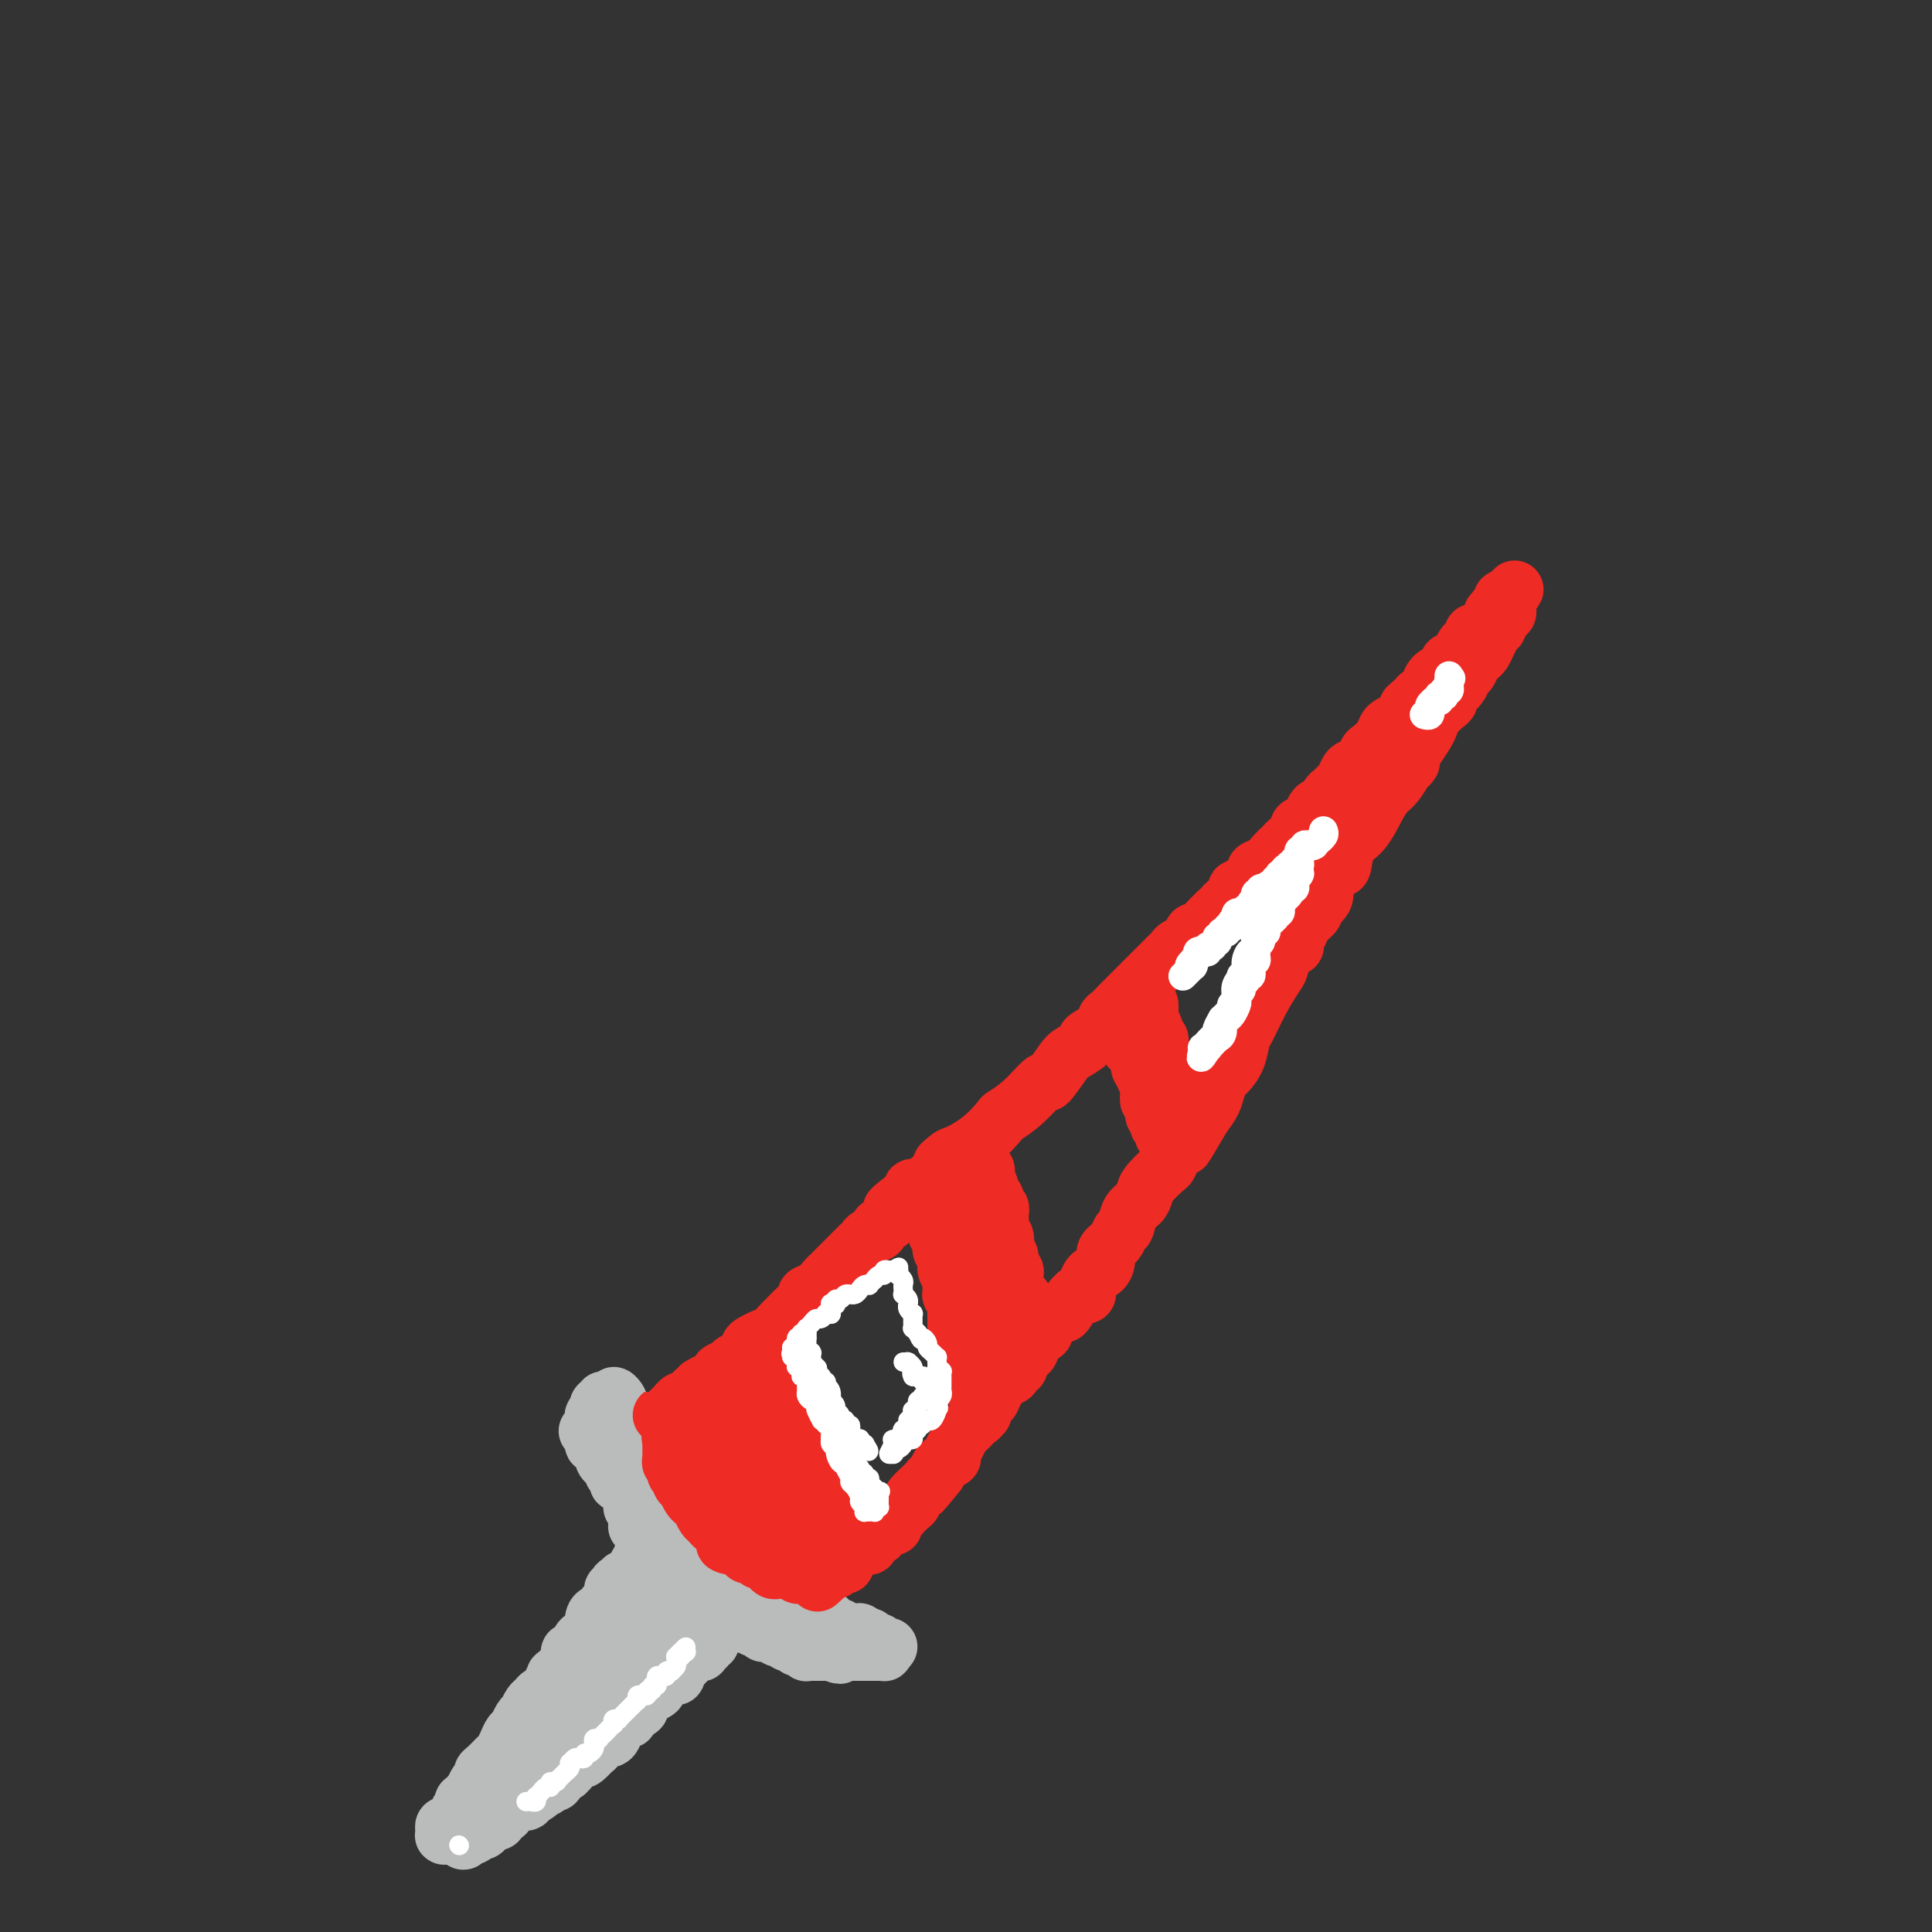 <svg viewBox='0 0 400 400' version='1.1' xmlns='http://www.w3.org/2000/svg' xmlns:xlink='http://www.w3.org/1999/xlink'><rect x="0" y="0" width="400" height="400" fill="#333333" stroke="none"/><g fill='none' stroke='#BABBBB' stroke-width='20' stroke-linecap='round' stroke-linejoin='round'><path d='M115,361c0.422,0.113 0.844,0.227 1,0c0.156,-0.227 0.046,-0.793 0,-1c-0.046,-0.207 -0.026,-0.055 0,0c0.026,0.055 0.060,0.015 0,0c-0.060,-0.015 -0.213,-0.003 0,0c0.213,0.003 0.793,-0.003 1,0c0.207,0.003 0.041,0.016 0,0c-0.041,-0.016 0.041,-0.061 0,0c-0.041,0.061 -0.207,0.226 0,0c0.207,-0.226 0.787,-0.844 1,-1c0.213,-0.156 0.060,0.152 0,0c-0.060,-0.152 -0.026,-0.762 0,-1c0.026,-0.238 0.044,-0.102 0,0c-0.044,0.102 -0.152,0.172 0,0c0.152,-0.172 0.562,-0.585 1,-1c0.438,-0.415 0.905,-0.832 1,-1c0.095,-0.168 -0.181,-0.086 0,0c0.181,0.086 0.818,0.177 1,0c0.182,-0.177 -0.091,-0.622 0,-1c0.091,-0.378 0.545,-0.689 1,-1'/><path d='M122,354c1.023,-1.040 0.082,-0.139 0,0c-0.082,0.139 0.695,-0.485 1,-1c0.305,-0.515 0.137,-0.922 0,-1c-0.137,-0.078 -0.244,0.171 0,0c0.244,-0.171 0.840,-0.763 1,-1c0.160,-0.237 -0.115,-0.119 0,0c0.115,0.119 0.619,0.239 1,0c0.381,-0.239 0.637,-0.838 1,-1c0.363,-0.162 0.832,0.114 1,0c0.168,-0.114 0.034,-0.618 0,-1c-0.034,-0.382 0.033,-0.641 0,-1c-0.033,-0.359 -0.167,-0.818 0,-1c0.167,-0.182 0.636,-0.086 1,0c0.364,0.086 0.623,0.164 1,0c0.377,-0.164 0.871,-0.570 1,-1c0.129,-0.430 -0.109,-0.885 0,-1c0.109,-0.115 0.564,0.109 1,0c0.436,-0.109 0.852,-0.551 1,-1c0.148,-0.449 0.029,-0.904 0,-1c-0.029,-0.096 0.031,0.168 0,0c-0.031,-0.168 -0.153,-0.767 0,-1c0.153,-0.233 0.581,-0.101 1,0c0.419,0.101 0.829,0.171 1,0c0.171,-0.171 0.102,-0.585 0,-1c-0.102,-0.415 -0.238,-0.833 0,-1c0.238,-0.167 0.848,-0.083 1,0c0.152,0.083 -0.155,0.166 0,0c0.155,-0.166 0.774,-0.581 1,-1c0.226,-0.419 0.061,-0.844 0,-1c-0.061,-0.156 -0.017,-0.045 0,0c0.017,0.045 0.009,0.022 0,0'/><path d='M136,338c2.410,-2.493 1.434,-0.725 1,0c-0.434,0.725 -0.328,0.405 0,0c0.328,-0.405 0.876,-0.897 1,-1c0.124,-0.103 -0.177,0.184 0,0c0.177,-0.184 0.832,-0.838 1,-1c0.168,-0.162 -0.151,0.167 0,0c0.151,-0.167 0.773,-0.829 1,-1c0.227,-0.171 0.060,0.150 0,0c-0.060,-0.150 -0.012,-0.773 0,-1c0.012,-0.227 -0.011,-0.060 0,0c0.011,0.060 0.055,0.012 0,0c-0.055,-0.012 -0.211,0.011 0,0c0.211,-0.011 0.789,-0.055 1,0c0.211,0.055 0.057,0.211 0,0c-0.057,-0.211 -0.015,-0.788 0,-1c0.015,-0.212 0.004,-0.061 0,0c-0.004,0.061 -0.001,0.030 0,0c0.001,-0.030 0.000,-0.061 0,0c-0.000,0.061 -0.000,0.212 0,0c0.000,-0.212 0.000,-0.789 0,-1c-0.000,-0.211 -0.000,-0.057 0,0c0.000,0.057 0.000,0.015 0,0c-0.000,-0.015 -0.000,-0.004 0,0c0.000,0.004 0.000,0.002 0,0'/></g>
<g fill='none' stroke='#BABBBB' stroke-width='12' stroke-linecap='round' stroke-linejoin='round'><path d='M150,329c0.112,0.112 0.223,0.223 0,0c-0.223,-0.223 -0.781,-0.781 -1,-1c-0.219,-0.219 -0.100,-0.101 0,0c0.100,0.101 0.181,0.184 0,0c-0.181,-0.184 -0.623,-0.637 -1,-1c-0.377,-0.363 -0.690,-0.637 -1,-1c-0.310,-0.363 -0.618,-0.816 -1,-1c-0.382,-0.184 -0.837,-0.101 -1,0c-0.163,0.101 -0.034,0.219 0,0c0.034,-0.219 -0.029,-0.776 0,-1c0.029,-0.224 0.149,-0.115 0,0c-0.149,0.115 -0.566,0.237 -1,0c-0.434,-0.237 -0.886,-0.833 -1,-1c-0.114,-0.167 0.109,0.095 0,0c-0.109,-0.095 -0.551,-0.547 -1,-1c-0.449,-0.453 -0.905,-0.906 -1,-1c-0.095,-0.094 0.170,0.171 0,0c-0.170,-0.171 -0.777,-0.777 -1,-1c-0.223,-0.223 -0.064,-0.064 0,0c0.064,0.064 0.032,0.032 0,0'/><path d='M140,320c-1.724,-1.513 -1.036,-0.796 -1,-1c0.036,-0.204 -0.582,-1.330 -1,-2c-0.418,-0.670 -0.637,-0.883 -1,-1c-0.363,-0.117 -0.871,-0.139 -1,0c-0.129,0.139 0.119,0.440 0,0c-0.119,-0.440 -0.607,-1.620 -1,-2c-0.393,-0.380 -0.693,0.039 -1,0c-0.307,-0.039 -0.622,-0.535 -1,-1c-0.378,-0.465 -0.818,-0.898 -1,-1c-0.182,-0.102 -0.104,0.128 0,0c0.104,-0.128 0.235,-0.613 0,-1c-0.235,-0.387 -0.838,-0.677 -1,-1c-0.162,-0.323 0.115,-0.678 0,-1c-0.115,-0.322 -0.623,-0.611 -1,-1c-0.377,-0.389 -0.623,-0.877 -1,-1c-0.377,-0.123 -0.885,0.121 -1,0c-0.115,-0.121 0.163,-0.606 0,-1c-0.163,-0.394 -0.766,-0.697 -1,-1c-0.234,-0.303 -0.100,-0.606 0,-1c0.100,-0.394 0.166,-0.880 0,-1c-0.166,-0.120 -0.565,0.127 -1,0c-0.435,-0.127 -0.905,-0.626 -1,-1c-0.095,-0.374 0.185,-0.621 0,-1c-0.185,-0.379 -0.834,-0.890 -1,-1c-0.166,-0.110 0.152,0.181 0,0c-0.152,-0.181 -0.773,-0.833 -1,-1c-0.227,-0.167 -0.061,0.151 0,0c0.061,-0.151 0.016,-0.773 0,-1c-0.016,-0.227 -0.004,-0.061 0,0c0.004,0.061 0.001,0.017 0,0c-0.001,-0.017 -0.001,-0.009 0,0'/><path d='M123,298c-2.630,-3.399 -0.705,-0.897 0,0c0.705,0.897 0.189,0.188 0,0c-0.189,-0.188 -0.050,0.146 0,0c0.050,-0.146 0.012,-0.772 0,-1c-0.012,-0.228 0.001,-0.057 0,0c-0.001,0.057 -0.015,0.001 0,0c0.015,-0.001 0.061,0.053 0,0c-0.061,-0.053 -0.227,-0.211 0,0c0.227,0.211 0.849,0.793 1,1c0.151,0.207 -0.170,0.041 0,0c0.170,-0.041 0.829,0.044 1,0c0.171,-0.044 -0.147,-0.218 0,0c0.147,0.218 0.757,0.829 1,1c0.243,0.171 0.118,-0.099 0,0c-0.118,0.099 -0.228,0.566 0,1c0.228,0.434 0.793,0.835 1,1c0.207,0.165 0.056,0.096 0,0c-0.056,-0.096 -0.016,-0.218 0,0c0.016,0.218 0.007,0.776 0,1c-0.007,0.224 -0.012,0.116 0,0c0.012,-0.116 0.041,-0.238 0,0c-0.041,0.238 -0.152,0.837 0,1c0.152,0.163 0.565,-0.111 1,0c0.435,0.111 0.891,0.607 1,1c0.109,0.393 -0.128,0.683 0,1c0.128,0.317 0.622,0.662 1,1c0.378,0.338 0.640,0.668 1,1c0.360,0.332 0.818,0.666 1,1c0.182,0.334 0.087,0.667 0,1c-0.087,0.333 -0.168,0.667 0,1c0.168,0.333 0.584,0.667 1,1'/><path d='M133,311c1.730,2.190 1.055,1.164 1,1c-0.055,-0.164 0.510,0.533 1,1c0.490,0.467 0.905,0.702 1,1c0.095,0.298 -0.128,0.657 0,1c0.128,0.343 0.609,0.669 1,1c0.391,0.331 0.692,0.667 1,1c0.308,0.333 0.621,0.662 1,1c0.379,0.338 0.822,0.686 1,1c0.178,0.314 0.090,0.595 0,1c-0.090,0.405 -0.183,0.936 0,1c0.183,0.064 0.640,-0.338 1,0c0.360,0.338 0.622,1.415 1,2c0.378,0.585 0.872,0.677 1,1c0.128,0.323 -0.110,0.878 0,1c0.110,0.122 0.568,-0.188 1,0c0.432,0.188 0.838,0.874 1,1c0.162,0.126 0.081,-0.307 0,0c-0.081,0.307 -0.163,1.353 0,2c0.163,0.647 0.569,0.895 1,1c0.431,0.105 0.886,0.065 1,0c0.114,-0.065 -0.113,-0.157 0,0c0.113,0.157 0.565,0.563 1,1c0.435,0.437 0.853,0.906 1,1c0.147,0.094 0.024,-0.186 0,0c-0.024,0.186 0.050,0.838 0,1c-0.050,0.162 -0.224,-0.167 0,0c0.224,0.167 0.847,0.829 1,1c0.153,0.171 -0.165,-0.150 0,0c0.165,0.150 0.814,0.771 1,1c0.186,0.229 -0.090,0.065 0,0c0.090,-0.065 0.545,-0.033 1,0'/><path d='M152,334c3.102,3.802 1.356,1.807 1,1c-0.356,-0.807 0.678,-0.428 1,0c0.322,0.428 -0.067,0.903 0,1c0.067,0.097 0.592,-0.184 1,0c0.408,0.184 0.701,0.834 1,1c0.299,0.166 0.605,-0.153 1,0c0.395,0.153 0.880,0.777 1,1c0.120,0.223 -0.126,0.046 0,0c0.126,-0.046 0.625,0.039 1,0c0.375,-0.039 0.626,-0.203 1,0c0.374,0.203 0.871,0.772 1,1c0.129,0.228 -0.110,0.114 0,0c0.110,-0.114 0.568,-0.228 1,0c0.432,0.228 0.838,0.797 1,1c0.162,0.203 0.081,0.040 0,0c-0.081,-0.040 -0.163,0.042 0,0c0.163,-0.042 0.569,-0.208 1,0c0.431,0.208 0.886,0.792 1,1c0.114,0.208 -0.114,0.042 0,0c0.114,-0.042 0.569,0.041 1,0c0.431,-0.041 0.837,-0.207 1,0c0.163,0.207 0.081,0.788 0,1c-0.081,0.212 -0.162,0.057 0,0c0.162,-0.057 0.568,-0.015 1,0c0.432,0.015 0.890,0.004 1,0c0.110,-0.004 -0.128,-0.001 0,0c0.128,0.001 0.623,0.000 1,0c0.377,-0.000 0.637,-0.000 1,0c0.363,0.000 0.828,0.000 1,0c0.172,-0.000 0.049,-0.000 0,0c-0.049,0.000 -0.025,0.000 0,0'/><path d='M172,342c3.257,1.238 1.398,0.332 1,0c-0.398,-0.332 0.664,-0.089 1,0c0.336,0.089 -0.054,0.024 0,0c0.054,-0.024 0.553,-0.006 1,0c0.447,0.006 0.842,0.002 1,0c0.158,-0.002 0.080,-0.000 0,0c-0.080,0.000 -0.162,0.000 0,0c0.162,-0.000 0.569,-0.000 1,0c0.431,0.000 0.886,0.000 1,0c0.114,-0.000 -0.113,-0.000 0,0c0.113,0.000 0.566,0.000 1,0c0.434,-0.000 0.849,-0.000 1,0c0.151,0.000 0.040,0.000 0,0c-0.040,-0.000 -0.007,-0.000 0,0c0.007,0.000 -0.012,0.000 0,0c0.012,-0.000 0.056,-0.000 0,0c-0.056,0.000 -0.212,0.000 0,0c0.212,-0.000 0.793,-0.000 1,0c0.207,0.000 0.041,0.000 0,0c-0.041,-0.000 0.042,-0.000 0,0c-0.042,0.000 -0.208,0.000 0,0c0.208,-0.000 0.792,-0.000 1,0c0.208,0.000 0.042,0.001 0,0c-0.042,-0.001 0.041,-0.003 0,0c-0.041,0.003 -0.207,0.011 0,0c0.207,-0.011 0.786,-0.041 1,0c0.214,0.041 0.061,0.155 0,0c-0.061,-0.155 -0.031,-0.577 0,-1'/><path d='M183,341c1.761,-0.150 0.664,-0.026 0,0c-0.664,0.026 -0.895,-0.046 -1,0c-0.105,0.046 -0.085,0.209 0,0c0.085,-0.209 0.233,-0.792 0,-1c-0.233,-0.208 -0.847,-0.042 -1,0c-0.153,0.042 0.156,-0.042 0,0c-0.156,0.042 -0.777,0.208 -1,0c-0.223,-0.208 -0.050,-0.792 0,-1c0.050,-0.208 -0.024,-0.042 0,0c0.024,0.042 0.147,-0.041 0,0c-0.147,0.041 -0.565,0.207 -1,0c-0.435,-0.207 -0.886,-0.788 -1,-1c-0.114,-0.212 0.110,-0.056 0,0c-0.110,0.056 -0.554,0.011 -1,0c-0.446,-0.011 -0.893,0.012 -1,0c-0.107,-0.012 0.125,-0.060 0,0c-0.125,0.060 -0.607,0.227 -1,0c-0.393,-0.227 -0.697,-0.849 -1,-1c-0.303,-0.151 -0.606,0.170 -1,0c-0.394,-0.170 -0.879,-0.829 -1,-1c-0.121,-0.171 0.123,0.147 0,0c-0.123,-0.147 -0.611,-0.757 -1,-1c-0.389,-0.243 -0.678,-0.118 -1,0c-0.322,0.118 -0.678,0.229 -1,0c-0.322,-0.229 -0.611,-0.797 -1,-1c-0.389,-0.203 -0.878,-0.040 -1,0c-0.122,0.040 0.122,-0.045 0,0c-0.122,0.045 -0.610,0.218 -1,0c-0.390,-0.218 -0.682,-0.828 -1,-1c-0.318,-0.172 -0.662,0.094 -1,0c-0.338,-0.094 -0.669,-0.547 -1,-1'/><path d='M163,332c-3.046,-1.328 -0.661,-0.149 0,0c0.661,0.149 -0.401,-0.731 -1,-1c-0.599,-0.269 -0.734,0.072 -1,0c-0.266,-0.072 -0.663,-0.558 -1,-1c-0.337,-0.442 -0.615,-0.839 -1,-1c-0.385,-0.161 -0.878,-0.086 -1,0c-0.122,0.086 0.126,0.182 0,0c-0.126,-0.182 -0.625,-0.641 -1,-1c-0.375,-0.359 -0.626,-0.617 -1,-1c-0.374,-0.383 -0.870,-0.890 -1,-1c-0.130,-0.110 0.106,0.177 0,0c-0.106,-0.177 -0.553,-0.817 -1,-1c-0.447,-0.183 -0.893,0.092 -1,0c-0.107,-0.092 0.125,-0.549 0,-1c-0.125,-0.451 -0.608,-0.895 -1,-1c-0.392,-0.105 -0.693,0.130 -1,0c-0.307,-0.130 -0.621,-0.626 -1,-1c-0.379,-0.374 -0.823,-0.625 -1,-1c-0.177,-0.375 -0.089,-0.874 0,-1c0.089,-0.126 0.177,0.120 0,0c-0.177,-0.120 -0.621,-0.605 -1,-1c-0.379,-0.395 -0.694,-0.698 -1,-1c-0.306,-0.302 -0.603,-0.601 -1,-1c-0.397,-0.399 -0.894,-0.898 -1,-1c-0.106,-0.102 0.179,0.193 0,0c-0.179,-0.193 -0.822,-0.874 -1,-1c-0.178,-0.126 0.110,0.303 0,0c-0.110,-0.303 -0.617,-1.339 -1,-2c-0.383,-0.661 -0.642,-0.947 -1,-1c-0.358,-0.053 -0.817,0.128 -1,0c-0.183,-0.128 -0.092,-0.564 0,-1'/><path d='M141,311c-3.642,-3.406 -1.746,-1.420 -1,-1c0.746,0.420 0.341,-0.724 0,-1c-0.341,-0.276 -0.617,0.317 -1,0c-0.383,-0.317 -0.874,-1.543 -1,-2c-0.126,-0.457 0.111,-0.146 0,0c-0.111,0.146 -0.570,0.128 -1,0c-0.430,-0.128 -0.832,-0.364 -1,-1c-0.168,-0.636 -0.102,-1.672 0,-2c0.102,-0.328 0.239,0.053 0,0c-0.239,-0.053 -0.853,-0.539 -1,-1c-0.147,-0.461 0.172,-0.897 0,-1c-0.172,-0.103 -0.834,0.126 -1,0c-0.166,-0.126 0.166,-0.607 0,-1c-0.166,-0.393 -0.829,-0.698 -1,-1c-0.171,-0.302 0.150,-0.602 0,-1c-0.150,-0.398 -0.771,-0.894 -1,-1c-0.229,-0.106 -0.065,0.178 0,0c0.065,-0.178 0.031,-0.817 0,-1c-0.031,-0.183 -0.060,0.091 0,0c0.060,-0.091 0.209,-0.545 0,-1c-0.209,-0.455 -0.774,-0.911 -1,-1c-0.226,-0.089 -0.112,0.187 0,0c0.112,-0.187 0.222,-0.838 0,-1c-0.222,-0.162 -0.776,0.167 -1,0c-0.224,-0.167 -0.116,-0.828 0,-1c0.116,-0.172 0.241,0.146 0,0c-0.241,-0.146 -0.849,-0.757 -1,-1c-0.151,-0.243 0.155,-0.117 0,0c-0.155,0.117 -0.773,0.224 -1,0c-0.227,-0.224 -0.065,-0.778 0,-1c0.065,-0.222 0.032,-0.111 0,0'/><path d='M128,291c-1.951,-3.321 -0.327,-1.622 0,-1c0.327,0.622 -0.643,0.167 -1,0c-0.357,-0.167 -0.099,-0.045 0,0c0.099,0.045 0.041,0.012 0,0c-0.041,-0.012 -0.064,-0.003 0,0c0.064,0.003 0.214,0.001 0,0c-0.214,-0.001 -0.793,0.000 -1,0c-0.207,-0.000 -0.041,-0.001 0,0c0.041,0.001 -0.042,0.004 0,0c0.042,-0.004 0.208,-0.015 0,0c-0.208,0.015 -0.792,0.057 -1,0c-0.208,-0.057 -0.042,-0.212 0,0c0.042,0.212 -0.042,0.793 0,1c0.042,0.207 0.208,0.040 0,0c-0.208,-0.040 -0.792,0.046 -1,0c-0.208,-0.046 -0.042,-0.223 0,0c0.042,0.223 -0.041,0.845 0,1c0.041,0.155 0.207,-0.155 0,0c-0.207,0.155 -0.788,0.777 -1,1c-0.212,0.223 -0.057,0.046 0,0c0.057,-0.046 0.014,0.040 0,0c-0.014,-0.040 -0.000,-0.207 0,0c0.000,0.207 -0.014,0.786 0,1c0.014,0.214 0.057,0.061 0,0c-0.057,-0.061 -0.212,-0.031 0,0c0.212,0.031 0.793,0.065 1,0c0.207,-0.065 0.042,-0.227 0,0c-0.042,0.227 0.040,0.844 0,1c-0.040,0.156 -0.203,-0.150 0,0c0.203,0.150 0.772,0.757 1,1c0.228,0.243 0.114,0.121 0,0'/><path d='M125,296c0.326,0.686 0.140,0.902 0,1c-0.140,0.098 -0.235,0.079 0,0c0.235,-0.079 0.799,-0.218 1,0c0.201,0.218 0.040,0.793 0,1c-0.040,0.207 0.042,0.044 0,0c-0.042,-0.044 -0.208,0.030 0,0c0.208,-0.030 0.792,-0.162 1,0c0.208,0.162 0.041,0.620 0,1c-0.041,0.380 0.043,0.682 0,1c-0.043,0.318 -0.214,0.653 0,1c0.214,0.347 0.813,0.706 1,1c0.187,0.294 -0.037,0.523 0,1c0.037,0.477 0.336,1.202 1,2c0.664,0.798 1.695,1.668 2,2c0.305,0.332 -0.114,0.126 0,0c0.114,-0.126 0.762,-0.171 1,0c0.238,0.171 0.068,0.557 0,1c-0.068,0.443 -0.032,0.942 0,1c0.032,0.058 0.061,-0.325 0,0c-0.061,0.325 -0.214,1.357 0,2c0.214,0.643 0.793,0.898 1,1c0.207,0.102 0.041,0.051 0,0c-0.041,-0.051 0.041,-0.101 0,0c-0.041,0.101 -0.207,0.352 0,1c0.207,0.648 0.788,1.694 1,2c0.212,0.306 0.057,-0.126 0,0c-0.057,0.126 -0.015,0.810 0,1c0.015,0.190 0.004,-0.114 0,0c-0.004,0.114 -0.001,0.646 0,1c0.001,0.354 0.000,0.530 0,1c-0.000,0.470 -0.000,1.235 0,2'/><path d='M134,320c1.392,3.598 0.373,0.594 0,0c-0.373,-0.594 -0.100,1.221 0,2c0.100,0.779 0.027,0.523 0,1c-0.027,0.477 -0.007,1.687 0,2c0.007,0.313 0.003,-0.272 0,0c-0.003,0.272 -0.005,1.400 0,2c0.005,0.600 0.015,0.672 0,1c-0.015,0.328 -0.057,0.914 0,1c0.057,0.086 0.211,-0.327 0,0c-0.211,0.327 -0.788,1.394 -1,2c-0.212,0.606 -0.061,0.750 0,1c0.061,0.250 0.030,0.606 0,1c-0.030,0.394 -0.061,0.828 0,1c0.061,0.172 0.213,0.084 0,0c-0.213,-0.084 -0.793,-0.163 -1,0c-0.207,0.163 -0.042,0.569 0,1c0.042,0.431 -0.041,0.887 0,1c0.041,0.113 0.204,-0.115 0,0c-0.204,0.115 -0.777,0.575 -1,1c-0.223,0.425 -0.097,0.816 0,1c0.097,0.184 0.166,0.162 0,0c-0.166,-0.162 -0.565,-0.465 -1,0c-0.435,0.465 -0.905,1.697 -1,2c-0.095,0.303 0.185,-0.323 0,0c-0.185,0.323 -0.833,1.596 -1,2c-0.167,0.404 0.149,-0.060 0,0c-0.149,0.060 -0.761,0.643 -1,1c-0.239,0.357 -0.105,0.487 0,1c0.105,0.513 0.182,1.407 0,2c-0.182,0.593 -0.623,0.884 -1,1c-0.377,0.116 -0.688,0.058 -1,0'/><path d='M125,347c-1.173,2.113 -0.104,0.895 0,1c0.104,0.105 -0.757,1.534 -1,2c-0.243,0.466 0.132,-0.030 0,0c-0.132,0.030 -0.770,0.585 -1,1c-0.230,0.415 -0.051,0.690 0,1c0.051,0.310 -0.024,0.657 0,1c0.024,0.343 0.147,0.683 0,1c-0.147,0.317 -0.565,0.610 -1,1c-0.435,0.390 -0.886,0.878 -1,1c-0.114,0.122 0.109,-0.122 0,0c-0.109,0.122 -0.551,0.611 -1,1c-0.449,0.389 -0.904,0.677 -1,1c-0.096,0.323 0.167,0.682 0,1c-0.167,0.318 -0.766,0.597 -1,1c-0.234,0.403 -0.105,0.930 0,1c0.105,0.070 0.187,-0.318 0,0c-0.187,0.318 -0.642,1.342 -1,2c-0.358,0.658 -0.618,0.951 -1,1c-0.382,0.049 -0.887,-0.145 -1,0c-0.113,0.145 0.167,0.630 0,1c-0.167,0.370 -0.781,0.625 -1,1c-0.219,0.375 -0.044,0.871 0,1c0.044,0.129 -0.045,-0.109 0,0c0.045,0.109 0.223,0.564 0,1c-0.223,0.436 -0.848,0.853 -1,1c-0.152,0.147 0.170,0.025 0,0c-0.170,-0.025 -0.830,0.046 -1,0c-0.170,-0.046 0.150,-0.208 0,0c-0.150,0.208 -0.771,0.787 -1,1c-0.229,0.213 -0.065,0.061 0,0c0.065,-0.061 0.033,-0.030 0,0'/><path d='M111,370c-2.105,3.558 -0.368,0.953 0,0c0.368,-0.953 -0.635,-0.255 -1,0c-0.365,0.255 -0.094,0.068 0,0c0.094,-0.068 0.011,-0.018 0,0c-0.011,0.018 0.049,0.005 0,0c-0.049,-0.005 -0.207,-0.000 0,0c0.207,0.000 0.777,-0.004 1,0c0.223,0.004 0.097,0.015 0,0c-0.097,-0.015 -0.166,-0.057 0,0c0.166,0.057 0.565,0.211 1,0c0.435,-0.211 0.905,-0.788 1,-1c0.095,-0.212 -0.187,-0.060 0,0c0.187,0.060 0.842,0.026 1,0c0.158,-0.026 -0.183,-0.045 0,0c0.183,0.045 0.889,0.154 1,0c0.111,-0.154 -0.374,-0.570 0,-1c0.374,-0.430 1.606,-0.872 2,-1c0.394,-0.128 -0.050,0.059 0,0c0.050,-0.059 0.596,-0.364 1,-1c0.404,-0.636 0.668,-1.604 1,-2c0.332,-0.396 0.732,-0.219 1,0c0.268,0.219 0.404,0.480 1,0c0.596,-0.480 1.652,-1.701 2,-2c0.348,-0.299 -0.012,0.325 0,0c0.012,-0.325 0.397,-1.597 1,-2c0.603,-0.403 1.423,0.065 2,0c0.577,-0.065 0.912,-0.661 1,-1c0.088,-0.339 -0.069,-0.421 0,-1c0.069,-0.579 0.365,-1.656 1,-2c0.635,-0.344 1.610,0.045 2,0c0.390,-0.045 0.195,-0.522 0,-1'/><path d='M130,355c3.427,-2.443 2.495,-1.050 2,-1c-0.495,0.050 -0.554,-1.244 0,-2c0.554,-0.756 1.720,-0.976 2,-1c0.280,-0.024 -0.325,0.147 0,0c0.325,-0.147 1.580,-0.613 2,-1c0.420,-0.387 0.007,-0.695 0,-1c-0.007,-0.305 0.393,-0.606 1,-1c0.607,-0.394 1.419,-0.879 2,-1c0.581,-0.121 0.929,0.123 1,0c0.071,-0.123 -0.136,-0.611 0,-1c0.136,-0.389 0.614,-0.679 1,-1c0.386,-0.321 0.678,-0.675 1,-1c0.322,-0.325 0.674,-0.622 1,-1c0.326,-0.378 0.627,-0.837 1,-1c0.373,-0.163 0.818,-0.028 1,0c0.182,0.028 0.100,-0.049 0,0c-0.100,0.049 -0.219,0.223 0,0c0.219,-0.223 0.777,-0.845 1,-1c0.223,-0.155 0.112,0.155 0,0c-0.112,-0.155 -0.225,-0.775 0,-1c0.225,-0.225 0.788,-0.056 1,0c0.212,0.056 0.072,0.000 0,0c-0.072,-0.000 -0.076,0.056 0,0c0.076,-0.056 0.233,-0.225 0,0c-0.233,0.225 -0.855,0.844 -1,1c-0.145,0.156 0.186,-0.151 0,0c-0.186,0.151 -0.890,0.759 -1,1c-0.110,0.241 0.372,0.116 0,0c-0.372,-0.116 -1.600,-0.224 -2,0c-0.400,0.224 0.029,0.778 0,1c-0.029,0.222 -0.514,0.111 -1,0'/><path d='M142,343c-1.068,0.547 -1.739,0.916 -2,1c-0.261,0.084 -0.111,-0.117 0,0c0.111,0.117 0.185,0.552 0,1c-0.185,0.448 -0.627,0.909 -1,1c-0.373,0.091 -0.676,-0.188 -1,0c-0.324,0.188 -0.669,0.843 -1,1c-0.331,0.157 -0.647,-0.183 -1,0c-0.353,0.183 -0.741,0.889 -1,1c-0.259,0.111 -0.388,-0.375 -1,0c-0.612,0.375 -1.708,1.610 -2,2c-0.292,0.390 0.221,-0.064 0,0c-0.221,0.064 -1.176,0.647 -2,1c-0.824,0.353 -1.517,0.476 -2,1c-0.483,0.524 -0.755,1.448 -1,2c-0.245,0.552 -0.464,0.730 -1,1c-0.536,0.270 -1.390,0.632 -2,1c-0.610,0.368 -0.977,0.743 -1,1c-0.023,0.257 0.297,0.396 0,1c-0.297,0.604 -1.211,1.672 -2,2c-0.789,0.328 -1.454,-0.085 -2,0c-0.546,0.085 -0.973,0.668 -1,1c-0.027,0.332 0.348,0.414 0,1c-0.348,0.586 -1.418,1.678 -2,2c-0.582,0.322 -0.677,-0.125 -1,0c-0.323,0.125 -0.875,0.822 -1,1c-0.125,0.178 0.178,-0.163 0,0c-0.178,0.163 -0.835,0.831 -1,1c-0.165,0.169 0.162,-0.161 0,0c-0.162,0.161 -0.813,0.813 -1,1c-0.187,0.187 0.089,-0.089 0,0c-0.089,0.089 -0.545,0.545 -1,1'/><path d='M111,368c-5.040,3.806 -2.139,0.823 -1,0c1.139,-0.823 0.516,0.516 0,1c-0.516,0.484 -0.926,0.115 -1,0c-0.074,-0.115 0.187,0.026 0,0c-0.187,-0.026 -0.821,-0.217 -1,0c-0.179,0.217 0.097,0.842 0,1c-0.097,0.158 -0.566,-0.151 -1,0c-0.434,0.151 -0.834,0.762 -1,1c-0.166,0.238 -0.097,0.102 0,0c0.097,-0.102 0.223,-0.171 0,0c-0.223,0.171 -0.794,0.581 -1,1c-0.206,0.419 -0.045,0.848 0,1c0.045,0.152 -0.026,0.026 0,0c0.026,-0.026 0.148,0.048 0,0c-0.148,-0.048 -0.565,-0.219 -1,0c-0.435,0.219 -0.886,0.828 -1,1c-0.114,0.172 0.109,-0.094 0,0c-0.109,0.094 -0.551,0.546 -1,1c-0.449,0.454 -0.905,0.910 -1,1c-0.095,0.090 0.172,-0.186 0,0c-0.172,0.186 -0.782,0.834 -1,1c-0.218,0.166 -0.044,-0.152 0,0c0.044,0.152 -0.041,0.773 0,1c0.041,0.227 0.208,0.061 0,0c-0.208,-0.061 -0.792,-0.016 -1,0c-0.208,0.016 -0.041,0.004 0,0c0.041,-0.004 -0.044,0.002 0,0c0.044,-0.002 0.218,-0.011 0,0c-0.218,0.011 -0.828,0.041 -1,0c-0.172,-0.041 0.094,-0.155 0,0c-0.094,0.155 -0.547,0.577 -1,1'/><path d='M97,379c-2.105,1.718 -0.368,0.513 0,0c0.368,-0.513 -0.633,-0.333 -1,0c-0.367,0.333 -0.098,0.820 0,1c0.098,0.180 0.026,0.052 0,0c-0.026,-0.052 -0.007,-0.028 0,0c0.007,0.028 0.002,0.060 0,0c-0.002,-0.060 -0.002,-0.211 0,0c0.002,0.211 0.004,0.785 0,1c-0.004,0.215 -0.016,0.071 0,0c0.016,-0.071 0.060,-0.071 0,0c-0.060,0.071 -0.224,0.211 0,0c0.224,-0.211 0.834,-0.773 1,-1c0.166,-0.227 -0.113,-0.117 0,0c0.113,0.117 0.618,0.242 1,0c0.382,-0.242 0.642,-0.850 1,-1c0.358,-0.150 0.813,0.157 1,0c0.187,-0.157 0.105,-0.778 0,-1c-0.105,-0.222 -0.235,-0.046 0,0c0.235,0.046 0.833,-0.040 1,0c0.167,0.040 -0.096,0.204 0,0c0.096,-0.204 0.552,-0.776 1,-1c0.448,-0.224 0.889,-0.101 1,0c0.111,0.101 -0.108,0.181 0,0c0.108,-0.181 0.545,-0.622 1,-1c0.455,-0.378 0.930,-0.693 1,-1c0.070,-0.307 -0.266,-0.604 0,-1c0.266,-0.396 1.133,-0.890 2,-1c0.867,-0.110 1.733,0.163 2,0c0.267,-0.163 -0.067,-0.761 0,-1c0.067,-0.239 0.533,-0.120 1,0'/><path d='M110,372c2.194,-1.250 1.180,-0.875 1,-1c-0.180,-0.125 0.474,-0.752 1,-1c0.526,-0.248 0.926,-0.119 1,0c0.074,0.119 -0.176,0.228 0,0c0.176,-0.228 0.779,-0.793 1,-1c0.221,-0.207 0.059,-0.055 0,0c-0.059,0.055 -0.016,0.015 0,0c0.016,-0.015 0.004,-0.004 0,0c-0.004,0.004 -0.001,0.000 0,0c0.001,-0.000 -0.001,0.003 0,0c0.001,-0.003 0.006,-0.011 0,0c-0.006,0.011 -0.024,0.040 0,0c0.024,-0.040 0.090,-0.150 0,0c-0.090,0.150 -0.335,0.561 -1,1c-0.665,0.439 -1.750,0.906 -2,1c-0.250,0.094 0.336,-0.185 0,0c-0.336,0.185 -1.596,0.834 -2,1c-0.404,0.166 0.046,-0.152 0,0c-0.046,0.152 -0.587,0.773 -1,1c-0.413,0.227 -0.698,0.060 -1,0c-0.302,-0.060 -0.621,-0.012 -1,0c-0.379,0.012 -0.819,-0.010 -1,0c-0.181,0.010 -0.104,0.054 0,0c0.104,-0.054 0.235,-0.207 0,0c-0.235,0.207 -0.837,0.773 -1,1c-0.163,0.227 0.111,0.116 0,0c-0.111,-0.116 -0.607,-0.238 -1,0c-0.393,0.238 -0.683,0.837 -1,1c-0.317,0.163 -0.662,-0.110 -1,0c-0.338,0.110 -0.668,0.603 -1,1c-0.332,0.397 -0.666,0.699 -1,1'/><path d='M99,377c-2.194,1.311 -1.179,1.087 -1,1c0.179,-0.087 -0.476,-0.038 -1,0c-0.524,0.038 -0.915,0.067 -1,0c-0.085,-0.067 0.136,-0.228 0,0c-0.136,0.228 -0.629,0.846 -1,1c-0.371,0.154 -0.621,-0.155 -1,0c-0.379,0.155 -0.886,0.774 -1,1c-0.114,0.226 0.166,0.061 0,0c-0.166,-0.061 -0.776,-0.016 -1,0c-0.224,0.016 -0.060,0.004 0,0c0.060,-0.004 0.016,-0.000 0,0c-0.016,0.000 -0.004,-0.003 0,0c0.004,0.003 0.000,0.011 0,0c-0.000,-0.011 0.003,-0.042 0,0c-0.003,0.042 -0.011,0.156 0,0c0.011,-0.156 0.040,-0.581 0,-1c-0.040,-0.419 -0.150,-0.833 0,-1c0.150,-0.167 0.561,-0.086 1,0c0.439,0.086 0.906,0.178 1,0c0.094,-0.178 -0.185,-0.626 0,-1c0.185,-0.374 0.833,-0.674 1,-1c0.167,-0.326 -0.149,-0.678 0,-1c0.149,-0.322 0.762,-0.612 1,-1c0.238,-0.388 0.102,-0.872 0,-1c-0.102,-0.128 -0.168,0.102 0,0c0.168,-0.102 0.571,-0.535 1,-1c0.429,-0.465 0.886,-0.962 1,-1c0.114,-0.038 -0.114,0.381 0,0c0.114,-0.381 0.569,-1.564 1,-2c0.431,-0.436 0.837,-0.125 1,0c0.163,0.125 0.081,0.062 0,0'/><path d='M100,369c1.051,-2.124 0.180,-1.934 0,-2c-0.180,-0.066 0.333,-0.389 1,-1c0.667,-0.611 1.488,-1.511 2,-2c0.512,-0.489 0.714,-0.568 1,-1c0.286,-0.432 0.655,-1.216 1,-2c0.345,-0.784 0.666,-1.567 1,-2c0.334,-0.433 0.681,-0.515 1,-1c0.319,-0.485 0.610,-1.372 1,-2c0.390,-0.628 0.878,-0.995 1,-1c0.122,-0.005 -0.122,0.354 0,0c0.122,-0.354 0.610,-1.421 1,-2c0.390,-0.579 0.683,-0.671 1,-1c0.317,-0.329 0.658,-0.896 1,-1c0.342,-0.104 0.687,0.253 1,0c0.313,-0.253 0.596,-1.118 1,-2c0.404,-0.882 0.931,-1.782 1,-2c0.069,-0.218 -0.318,0.245 0,0c0.318,-0.245 1.342,-1.197 2,-2c0.658,-0.803 0.950,-1.458 1,-2c0.050,-0.542 -0.141,-0.971 0,-1c0.141,-0.029 0.616,0.342 1,0c0.384,-0.342 0.677,-1.396 1,-2c0.323,-0.604 0.674,-0.757 1,-1c0.326,-0.243 0.626,-0.577 1,-1c0.374,-0.423 0.822,-0.936 1,-1c0.178,-0.064 0.085,0.320 0,0c-0.085,-0.320 -0.164,-1.343 0,-2c0.164,-0.657 0.570,-0.949 1,-1c0.430,-0.051 0.885,0.140 1,0c0.115,-0.140 -0.110,-0.611 0,-1c0.110,-0.389 0.555,-0.694 1,-1'/><path d='M126,332c4.250,-5.962 1.875,-2.368 1,-1c-0.875,1.368 -0.248,0.510 0,0c0.248,-0.510 0.119,-0.673 0,-1c-0.119,-0.327 -0.228,-0.820 0,-1c0.228,-0.180 0.793,-0.047 1,0c0.207,0.047 0.056,0.009 0,0c-0.056,-0.009 -0.016,0.012 0,0c0.016,-0.012 0.008,-0.056 0,0c-0.008,0.056 -0.016,0.212 0,0c0.016,-0.212 0.056,-0.793 0,-1c-0.056,-0.207 -0.208,-0.041 0,0c0.208,0.041 0.776,-0.044 1,0c0.224,0.044 0.102,0.218 0,0c-0.102,-0.218 -0.185,-0.829 0,-1c0.185,-0.171 0.638,0.099 1,0c0.362,-0.099 0.632,-0.565 1,-1c0.368,-0.435 0.834,-0.839 1,-1c0.166,-0.161 0.031,-0.081 0,0c-0.031,0.081 0.043,0.161 0,0c-0.043,-0.161 -0.204,-0.565 0,-1c0.204,-0.435 0.773,-0.901 1,-1c0.227,-0.099 0.113,0.171 0,0c-0.113,-0.171 -0.227,-0.782 0,-1c0.227,-0.218 0.793,-0.045 1,0c0.207,0.045 0.056,-0.040 0,0c-0.056,0.040 -0.015,0.203 0,0c0.015,-0.203 0.004,-0.773 0,-1c-0.004,-0.227 -0.001,-0.112 0,0c0.001,0.112 0.000,0.223 0,0c-0.000,-0.223 -0.000,-0.778 0,-1c0.000,-0.222 0.000,-0.111 0,0'/><path d='M134,320c1.238,-1.874 0.331,-0.559 0,0c-0.331,0.559 -0.088,0.361 0,0c0.088,-0.361 0.020,-0.885 0,-1c-0.020,-0.115 0.009,0.181 0,0c-0.009,-0.181 -0.055,-0.837 0,-1c0.055,-0.163 0.212,0.167 0,0c-0.212,-0.167 -0.793,-0.829 -1,-1c-0.207,-0.171 -0.041,0.151 0,0c0.041,-0.151 -0.041,-0.775 0,-1c0.041,-0.225 0.207,-0.050 0,0c-0.207,0.050 -0.788,-0.024 -1,0c-0.212,0.024 -0.057,0.147 0,0c0.057,-0.147 0.015,-0.565 0,-1c-0.015,-0.435 -0.003,-0.887 0,-1c0.003,-0.113 -0.003,0.113 0,0c0.003,-0.113 0.015,-0.565 0,-1c-0.015,-0.435 -0.057,-0.852 0,-1c0.057,-0.148 0.211,-0.026 0,0c-0.211,0.026 -0.789,-0.046 -1,0c-0.211,0.046 -0.057,0.208 0,0c0.057,-0.208 0.015,-0.787 0,-1c-0.015,-0.213 -0.004,-0.061 0,0c0.004,0.061 0.002,0.030 0,0'/></g>
<g fill='none' stroke='#EE2B24' stroke-width='12' stroke-linecap='round' stroke-linejoin='round'><path d='M140,291c0.000,0.000 0.100,0.100 0.1,0.1'/><path d='M140.1,291.1c-0.008,0.219 -0.079,0.717 -0.1,0.9c-0.021,0.183 0.009,0.053 0,0c-0.009,-0.053 -0.055,-0.028 0,0c0.055,0.028 0.212,0.060 0,0c-0.212,-0.060 -0.793,-0.212 -1,0c-0.207,0.212 -0.041,0.789 0,1c0.041,0.211 -0.042,0.057 0,0c0.042,-0.057 0.209,-0.015 0,0c-0.209,0.015 -0.793,0.004 -1,0c-0.207,-0.004 -0.038,-0.001 0,0c0.038,0.001 -0.056,-0.000 0,0c0.056,0.000 0.263,0.001 0,0c-0.263,-0.001 -0.995,-0.004 -1,0c-0.005,0.004 0.716,0.016 1,0c0.284,-0.016 0.133,-0.061 0,0c-0.133,0.061 -0.246,0.226 0,0c0.246,-0.226 0.850,-0.844 1,-1c0.150,-0.156 -0.153,0.150 0,0c0.153,-0.150 0.762,-0.757 1,-1c0.238,-0.243 0.105,-0.120 0,0c-0.105,0.120 -0.183,0.239 0,0c0.183,-0.239 0.626,-0.837 1,-1c0.374,-0.163 0.678,0.110 1,0c0.322,-0.110 0.664,-0.603 1,-1c0.336,-0.397 0.668,-0.699 1,-1'/><path d='M144,288c1.068,-0.952 0.738,-0.832 1,-1c0.262,-0.168 1.116,-0.623 2,-1c0.884,-0.377 1.799,-0.677 2,-1c0.201,-0.323 -0.311,-0.668 0,-1c0.311,-0.332 1.444,-0.652 2,-1c0.556,-0.348 0.533,-0.723 1,-1c0.467,-0.277 1.423,-0.454 2,-1c0.577,-0.546 0.774,-1.460 1,-2c0.226,-0.540 0.479,-0.707 1,-1c0.521,-0.293 1.308,-0.711 2,-1c0.692,-0.289 1.290,-0.448 2,-1c0.710,-0.552 1.534,-1.496 2,-2c0.466,-0.504 0.576,-0.568 1,-1c0.424,-0.432 1.164,-1.233 2,-2c0.836,-0.767 1.768,-1.501 2,-2c0.232,-0.499 -0.236,-0.764 0,-1c0.236,-0.236 1.177,-0.445 2,-1c0.823,-0.555 1.530,-1.458 2,-2c0.470,-0.542 0.703,-0.723 1,-1c0.297,-0.277 0.657,-0.652 1,-1c0.343,-0.348 0.669,-0.671 1,-1c0.331,-0.329 0.666,-0.666 1,-1c0.334,-0.334 0.665,-0.667 1,-1c0.335,-0.333 0.672,-0.667 1,-1c0.328,-0.333 0.646,-0.667 1,-1c0.354,-0.333 0.742,-0.666 1,-1c0.258,-0.334 0.384,-0.670 1,-1c0.616,-0.330 1.722,-0.656 2,-1c0.278,-0.344 -0.271,-0.708 0,-1c0.271,-0.292 1.363,-0.512 2,-1c0.637,-0.488 0.818,-1.244 1,-2'/><path d='M185,251c6.233,-5.901 1.316,-2.155 0,-1c-1.316,1.155 0.968,-0.283 2,-1c1.032,-0.717 0.811,-0.714 1,-1c0.189,-0.286 0.787,-0.862 1,-1c0.213,-0.138 0.040,0.160 0,0c-0.040,-0.160 0.051,-0.780 0,-1c-0.051,-0.220 -0.246,-0.040 0,0c0.246,0.040 0.932,-0.062 1,0c0.068,0.062 -0.482,0.286 0,0c0.482,-0.286 1.995,-1.082 3,-2c1.005,-0.918 1.503,-1.959 2,-3'/><path d='M195,241c1.987,-1.881 1.955,-1.583 3,-2c1.045,-0.417 3.167,-1.550 5,-3c1.833,-1.450 3.378,-3.218 4,-4c0.622,-0.782 0.320,-0.577 1,-1c0.680,-0.423 2.340,-1.474 4,-3c1.660,-1.526 3.318,-3.526 4,-4c0.682,-0.474 0.386,0.578 1,0c0.614,-0.578 2.136,-2.788 3,-4c0.864,-1.212 1.068,-1.428 2,-2c0.932,-0.572 2.592,-1.500 3,-2c0.408,-0.500 -0.435,-0.570 0,-1c0.435,-0.430 2.149,-1.219 3,-2c0.851,-0.781 0.840,-1.554 1,-2c0.160,-0.446 0.490,-0.566 1,-1c0.510,-0.434 1.201,-1.181 2,-2c0.799,-0.819 1.705,-1.711 2,-2c0.295,-0.289 -0.023,0.024 0,0c0.023,-0.024 0.386,-0.387 1,-1c0.614,-0.613 1.478,-1.478 2,-2c0.522,-0.522 0.704,-0.703 1,-1c0.296,-0.297 0.708,-0.710 1,-1c0.292,-0.290 0.463,-0.458 1,-1c0.537,-0.542 1.439,-1.460 2,-2c0.561,-0.540 0.779,-0.704 1,-1c0.221,-0.296 0.443,-0.726 1,-1c0.557,-0.274 1.449,-0.392 2,-1c0.551,-0.608 0.761,-1.704 1,-2c0.239,-0.296 0.507,0.209 1,0c0.493,-0.209 1.210,-1.133 2,-2c0.790,-0.867 1.654,-1.676 2,-2c0.346,-0.324 0.173,-0.162 0,0'/><path d='M252,189c9.143,-8.390 3.502,-3.365 2,-2c-1.502,1.365 1.137,-0.930 2,-2c0.863,-1.070 -0.050,-0.916 0,-1c0.050,-0.084 1.064,-0.408 2,-1c0.936,-0.592 1.795,-1.454 2,-2c0.205,-0.546 -0.243,-0.776 0,-1c0.243,-0.224 1.177,-0.440 2,-1c0.823,-0.560 1.535,-1.463 2,-2c0.465,-0.537 0.683,-0.707 1,-1c0.317,-0.293 0.733,-0.707 1,-1c0.267,-0.293 0.386,-0.463 1,-1c0.614,-0.537 1.723,-1.440 2,-2c0.277,-0.560 -0.277,-0.775 0,-1c0.277,-0.225 1.383,-0.459 2,-1c0.617,-0.541 0.743,-1.388 1,-2c0.257,-0.612 0.646,-0.990 1,-1c0.354,-0.010 0.672,0.349 1,0c0.328,-0.349 0.665,-1.407 1,-2c0.335,-0.593 0.666,-0.723 1,-1c0.334,-0.277 0.671,-0.703 1,-1c0.329,-0.297 0.652,-0.465 1,-1c0.348,-0.535 0.722,-1.438 1,-2c0.278,-0.562 0.459,-0.783 1,-1c0.541,-0.217 1.440,-0.429 2,-1c0.560,-0.571 0.779,-1.501 1,-2c0.221,-0.499 0.443,-0.567 1,-1c0.557,-0.433 1.447,-1.229 2,-2c0.553,-0.771 0.767,-1.516 1,-2c0.233,-0.484 0.486,-0.707 1,-1c0.514,-0.293 1.290,-0.655 2,-1c0.710,-0.345 1.355,-0.672 2,-1'/><path d='M292,148c6.135,-6.748 1.471,-3.116 0,-2c-1.471,1.116 0.249,-0.282 1,-1c0.751,-0.718 0.533,-0.756 1,-1c0.467,-0.244 1.618,-0.695 2,-1c0.382,-0.305 -0.005,-0.463 0,-1c0.005,-0.537 0.400,-1.452 1,-2c0.600,-0.548 1.404,-0.728 2,-1c0.596,-0.272 0.986,-0.636 1,-1c0.014,-0.364 -0.346,-0.727 0,-1c0.346,-0.273 1.398,-0.455 2,-1c0.602,-0.545 0.753,-1.452 1,-2c0.247,-0.548 0.591,-0.738 1,-1c0.409,-0.262 0.883,-0.595 1,-1c0.117,-0.405 -0.122,-0.882 0,-1c0.122,-0.118 0.606,0.122 1,0c0.394,-0.122 0.698,-0.607 1,-1c0.302,-0.393 0.603,-0.693 1,-1c0.397,-0.307 0.891,-0.622 1,-1c0.109,-0.378 -0.168,-0.819 0,-1c0.168,-0.181 0.781,-0.101 1,0c0.219,0.101 0.045,0.224 0,0c-0.045,-0.224 0.041,-0.796 0,-1c-0.041,-0.204 -0.207,-0.041 0,0c0.207,0.041 0.787,-0.042 1,0c0.213,0.042 0.057,0.208 0,0c-0.057,-0.208 -0.016,-0.792 0,-1c0.016,-0.208 0.007,-0.042 0,0c-0.007,0.042 -0.012,-0.040 0,0c0.012,0.040 0.042,0.203 0,0c-0.042,-0.203 -0.155,-0.772 0,-1c0.155,-0.228 0.577,-0.114 1,0'/><path d='M312,124c3.094,-3.756 0.830,-1.146 0,0c-0.830,1.146 -0.226,0.829 0,1c0.226,0.171 0.075,0.831 0,1c-0.075,0.169 -0.072,-0.152 0,0c0.072,0.152 0.215,0.777 0,1c-0.215,0.223 -0.789,0.045 -1,0c-0.211,-0.045 -0.060,0.045 0,0c0.060,-0.045 0.030,-0.223 0,0c-0.030,0.223 -0.060,0.848 0,1c0.060,0.152 0.208,-0.171 0,0c-0.208,0.171 -0.774,0.834 -1,1c-0.226,0.166 -0.113,-0.165 0,0c0.113,0.165 0.227,0.827 0,1c-0.227,0.173 -0.796,-0.144 -1,0c-0.204,0.144 -0.044,0.749 0,1c0.044,0.251 -0.030,0.147 0,0c0.030,-0.147 0.163,-0.339 0,0c-0.163,0.339 -0.621,1.208 -1,2c-0.379,0.792 -0.679,1.507 -1,2c-0.321,0.493 -0.662,0.765 -1,1c-0.338,0.235 -0.673,0.434 -1,1c-0.327,0.566 -0.647,1.500 -1,2c-0.353,0.500 -0.737,0.567 -1,1c-0.263,0.433 -0.403,1.232 -1,2c-0.597,0.768 -1.652,1.504 -2,2c-0.348,0.496 0.010,0.751 0,1c-0.010,0.249 -0.387,0.492 -1,1c-0.613,0.508 -1.463,1.280 -2,2c-0.537,0.720 -0.760,1.386 -1,2c-0.240,0.614 -0.497,1.175 -1,2c-0.503,0.825 -1.251,1.912 -2,3'/><path d='M293,155c-3.131,5.457 -1.457,3.598 -1,3c0.457,-0.598 -0.303,0.063 -1,1c-0.697,0.937 -1.332,2.150 -2,3c-0.668,0.850 -1.369,1.339 -2,2c-0.631,0.661 -1.190,1.496 -2,3c-0.810,1.504 -1.870,3.676 -3,5c-1.130,1.324 -2.331,1.799 -3,3c-0.669,1.201 -0.807,3.129 -1,4c-0.193,0.871 -0.442,0.684 -1,1c-0.558,0.316 -1.426,1.135 -2,2c-0.574,0.865 -0.856,1.775 -1,2c-0.144,0.225 -0.151,-0.235 0,0c0.151,0.235 0.458,1.165 0,2c-0.458,0.835 -1.682,1.575 -2,2c-0.318,0.425 0.270,0.534 0,1c-0.270,0.466 -1.400,1.289 -2,2c-0.600,0.711 -0.672,1.311 -1,2c-0.328,0.689 -0.912,1.467 -1,2c-0.088,0.533 0.322,0.821 0,1c-0.322,0.179 -1.375,0.248 -2,1c-0.625,0.752 -0.822,2.188 -1,3c-0.178,0.812 -0.337,1.000 -1,2c-0.663,1.000 -1.831,2.811 -3,5c-1.169,2.189 -2.341,4.757 -3,6c-0.659,1.243 -0.807,1.161 -1,2c-0.193,0.839 -0.432,2.598 -1,4c-0.568,1.402 -1.464,2.448 -2,3c-0.536,0.552 -0.711,0.612 -1,1c-0.289,0.388 -0.693,1.104 -1,2c-0.307,0.896 -0.516,1.970 -1,3c-0.484,1.030 -1.242,2.015 -2,3'/><path d='M249,231c-6.987,11.969 -2.453,3.892 -1,1c1.453,-2.892 -0.174,-0.600 -1,1c-0.826,1.600 -0.849,2.507 -1,3c-0.151,0.493 -0.429,0.573 -1,1c-0.571,0.427 -1.434,1.202 -2,2c-0.566,0.798 -0.833,1.617 -1,2c-0.167,0.383 -0.234,0.328 -1,1c-0.766,0.672 -2.233,2.072 -3,3c-0.767,0.928 -0.836,1.386 -1,2c-0.164,0.614 -0.424,1.386 -1,2c-0.576,0.614 -1.468,1.071 -2,2c-0.532,0.929 -0.702,2.332 -1,3c-0.298,0.668 -0.723,0.603 -1,1c-0.277,0.397 -0.406,1.257 -1,2c-0.594,0.743 -1.651,1.369 -2,2c-0.349,0.631 0.011,1.268 0,2c-0.011,0.732 -0.395,1.559 -1,2c-0.605,0.441 -1.433,0.496 -2,1c-0.567,0.504 -0.873,1.455 -1,2c-0.127,0.545 -0.075,0.682 0,1c0.075,0.318 0.174,0.816 0,1c-0.174,0.184 -0.621,0.052 -1,0c-0.379,-0.052 -0.689,-0.026 -1,0'/><path d='M223,268c-4.202,5.847 -1.707,1.964 -1,1c0.707,-0.964 -0.375,0.989 -1,2c-0.625,1.011 -0.793,1.078 -1,1c-0.207,-0.078 -0.455,-0.303 -1,0c-0.545,0.303 -1.389,1.133 -2,2c-0.611,0.867 -0.991,1.773 -1,2c-0.009,0.227 0.352,-0.223 0,0c-0.352,0.223 -1.419,1.121 -2,2c-0.581,0.879 -0.677,1.741 -1,2c-0.323,0.259 -0.875,-0.086 -1,0c-0.125,0.086 0.175,0.601 0,1c-0.175,0.399 -0.825,0.681 -1,1c-0.175,0.319 0.126,0.676 0,1c-0.126,0.324 -0.678,0.614 -1,1c-0.322,0.386 -0.415,0.868 -1,1c-0.585,0.132 -1.662,-0.084 -2,0c-0.338,0.084 0.063,0.469 0,1c-0.063,0.531 -0.590,1.207 -1,2c-0.410,0.793 -0.701,1.704 -1,2c-0.299,0.296 -0.605,-0.023 -1,0c-0.395,0.023 -0.879,0.388 -1,1c-0.121,0.612 0.122,1.473 0,2c-0.122,0.527 -0.610,0.721 -1,1c-0.390,0.279 -0.683,0.642 -1,1c-0.317,0.358 -0.657,0.712 -1,1c-0.343,0.288 -0.687,0.510 -1,1c-0.313,0.490 -0.595,1.247 -1,2c-0.405,0.753 -0.933,1.501 -1,2c-0.067,0.499 0.328,0.750 0,1c-0.328,0.250 -1.379,0.500 -2,1c-0.621,0.500 -0.810,1.250 -1,2'/><path d='M194,305c-4.989,6.222 -2.962,3.278 -2,2c0.962,-1.278 0.857,-0.889 0,0c-0.857,0.889 -2.467,2.280 -3,3c-0.533,0.720 0.011,0.770 0,1c-0.011,0.230 -0.577,0.640 -1,1c-0.423,0.360 -0.704,0.670 -1,1c-0.296,0.330 -0.609,0.680 -1,1c-0.391,0.320 -0.860,0.612 -1,1c-0.140,0.388 0.051,0.873 0,1c-0.051,0.127 -0.343,-0.106 -1,0c-0.657,0.106 -1.679,0.549 -2,1c-0.321,0.451 0.058,0.909 0,1c-0.058,0.091 -0.555,-0.186 -1,0c-0.445,0.186 -0.840,0.835 -1,1c-0.160,0.165 -0.085,-0.153 0,0c0.085,0.153 0.182,0.777 0,1c-0.182,0.223 -0.641,0.045 -1,0c-0.359,-0.045 -0.617,0.044 -1,0c-0.383,-0.044 -0.891,-0.219 -1,0c-0.109,0.219 0.182,0.833 0,1c-0.182,0.167 -0.836,-0.114 -1,0c-0.164,0.114 0.164,0.623 0,1c-0.164,0.377 -0.818,0.623 -1,1c-0.182,0.377 0.109,0.886 0,1c-0.109,0.114 -0.617,-0.165 -1,0c-0.383,0.165 -0.642,0.776 -1,1c-0.358,0.224 -0.814,0.063 -1,0c-0.186,-0.063 -0.101,-0.027 0,0c0.101,0.027 0.220,0.046 0,0c-0.220,-0.046 -0.777,-0.156 -1,0c-0.223,0.156 -0.111,0.578 0,1'/><path d='M171,326c-3.515,3.249 -0.802,0.870 0,0c0.802,-0.870 -0.307,-0.233 -1,0c-0.693,0.233 -0.969,0.062 -1,0c-0.031,-0.062 0.184,-0.017 0,0c-0.184,0.017 -0.767,0.004 -1,0c-0.233,-0.004 -0.115,-0.001 0,0c0.115,0.001 0.228,0.000 0,0c-0.228,-0.000 -0.797,-0.000 -1,0c-0.203,0.000 -0.040,-0.000 0,0c0.040,0.000 -0.045,0.001 0,0c0.045,-0.001 0.218,-0.004 0,0c-0.218,0.004 -0.828,0.015 -1,0c-0.172,-0.015 0.093,-0.057 0,0c-0.093,0.057 -0.546,0.211 -1,0c-0.454,-0.211 -0.909,-0.789 -1,-1c-0.091,-0.211 0.183,-0.057 0,0c-0.183,0.057 -0.822,0.016 -1,0c-0.178,-0.016 0.106,-0.008 0,0c-0.106,0.008 -0.602,0.017 -1,0c-0.398,-0.017 -0.698,-0.061 -1,0c-0.302,0.061 -0.607,0.228 -1,0c-0.393,-0.228 -0.874,-0.850 -1,-1c-0.126,-0.150 0.103,0.171 0,0c-0.103,-0.171 -0.539,-0.833 -1,-1c-0.461,-0.167 -0.947,0.162 -1,0c-0.053,-0.162 0.327,-0.814 0,-1c-0.327,-0.186 -1.361,0.094 -2,0c-0.639,-0.094 -0.883,-0.561 -1,-1c-0.117,-0.439 -0.109,-0.849 0,-1c0.109,-0.151 0.317,-0.043 0,0c-0.317,0.043 -1.158,0.022 -2,0'/><path d='M152,320c-3.177,-0.881 -1.621,-0.082 -1,0c0.621,0.082 0.307,-0.551 0,-1c-0.307,-0.449 -0.607,-0.712 -1,-1c-0.393,-0.288 -0.878,-0.601 -1,-1c-0.122,-0.399 0.121,-0.885 0,-1c-0.121,-0.115 -0.606,0.142 -1,0c-0.394,-0.142 -0.697,-0.682 -1,-1c-0.303,-0.318 -0.606,-0.412 -1,-1c-0.394,-0.588 -0.880,-1.668 -1,-2c-0.120,-0.332 0.127,0.084 0,0c-0.127,-0.084 -0.626,-0.666 -1,-1c-0.374,-0.334 -0.621,-0.418 -1,-1c-0.379,-0.582 -0.890,-1.663 -1,-2c-0.110,-0.337 0.181,0.068 0,0c-0.181,-0.068 -0.833,-0.611 -1,-1c-0.167,-0.389 0.151,-0.625 0,-1c-0.151,-0.375 -0.772,-0.889 -1,-1c-0.228,-0.111 -0.065,0.182 0,0c0.065,-0.182 0.031,-0.837 0,-1c-0.031,-0.163 -0.061,0.167 0,0c0.061,-0.167 0.212,-0.833 0,-1c-0.212,-0.167 -0.789,0.163 -1,0c-0.211,-0.163 -0.057,-0.818 0,-1c0.057,-0.182 0.015,0.110 0,0c-0.015,-0.110 -0.004,-0.622 0,-1c0.004,-0.378 0.001,-0.623 0,-1c-0.001,-0.377 -0.000,-0.884 0,-1c0.000,-0.116 0.000,0.161 0,0c-0.000,-0.161 -0.000,-0.760 0,-1c0.000,-0.240 0.000,-0.120 0,0'/><path d='M139,298c-0.220,-1.099 -0.269,-0.347 0,0c0.269,0.347 0.856,0.289 1,0c0.144,-0.289 -0.154,-0.811 0,-1c0.154,-0.189 0.762,-0.047 1,0c0.238,0.047 0.106,-0.001 0,0c-0.106,0.001 -0.187,0.051 0,0c0.187,-0.051 0.642,-0.203 1,0c0.358,0.203 0.618,0.762 1,1c0.382,0.238 0.887,0.154 1,0c0.113,-0.154 -0.167,-0.378 0,0c0.167,0.378 0.780,1.359 1,2c0.220,0.641 0.048,0.940 0,1c-0.048,0.060 0.030,-0.121 0,0c-0.030,0.121 -0.167,0.544 0,1c0.167,0.456 0.637,0.944 1,1c0.363,0.056 0.617,-0.321 1,0c0.383,0.321 0.894,1.339 1,2c0.106,0.661 -0.193,0.965 0,1c0.193,0.035 0.878,-0.198 1,0c0.122,0.198 -0.319,0.826 0,1c0.319,0.174 1.399,-0.107 2,0c0.601,0.107 0.724,0.602 1,1c0.276,0.398 0.704,0.699 1,1c0.296,0.301 0.461,0.603 1,1c0.539,0.397 1.453,0.890 2,1c0.547,0.110 0.727,-0.164 1,0c0.273,0.164 0.640,0.766 1,1c0.360,0.234 0.712,0.102 1,0c0.288,-0.102 0.511,-0.172 1,0c0.489,0.172 1.245,0.586 2,1'/><path d='M162,313c3.780,2.543 1.730,1.399 1,1c-0.730,-0.399 -0.139,-0.054 0,0c0.139,0.054 -0.174,-0.183 0,0c0.174,0.183 0.834,0.785 1,1c0.166,0.215 -0.162,0.044 0,0c0.162,-0.044 0.814,0.041 1,0c0.186,-0.041 -0.095,-0.207 0,0c0.095,0.207 0.565,0.788 1,1c0.435,0.212 0.833,0.057 1,0c0.167,-0.057 0.101,-0.015 0,0c-0.101,0.015 -0.238,0.004 0,0c0.238,-0.004 0.851,-0.001 1,0c0.149,0.001 -0.167,0.000 0,0c0.167,-0.000 0.815,-0.000 1,0c0.185,0.000 -0.095,0.000 0,0c0.095,-0.000 0.565,-0.000 1,0c0.435,0.000 0.834,0.000 1,0c0.166,-0.000 0.097,-0.000 0,0c-0.097,0.000 -0.222,0.000 0,0c0.222,-0.000 0.792,-0.000 1,0c0.208,0.000 0.056,0.000 0,0c-0.056,-0.000 -0.015,-0.000 0,0c0.015,0.000 0.003,0.000 0,0c-0.003,-0.000 0.003,-0.000 0,0c-0.003,0.000 -0.015,0.000 0,0c0.015,-0.000 0.056,-0.000 0,0c-0.056,0.000 -0.208,0.000 0,0c0.208,-0.000 0.777,-0.000 1,0c0.223,0.000 0.098,0.000 0,0c-0.098,-0.000 -0.171,-0.000 0,0c0.171,0.000 0.585,0.000 1,0'/><path d='M174,316c1.844,0.468 0.455,0.137 0,0c-0.455,-0.137 0.023,-0.079 0,0c-0.023,0.079 -0.546,0.180 -1,0c-0.454,-0.180 -0.839,-0.641 -1,-1c-0.161,-0.359 -0.097,-0.617 0,-1c0.097,-0.383 0.229,-0.890 0,-1c-0.229,-0.110 -0.817,0.178 -1,0c-0.183,-0.178 0.039,-0.821 0,-1c-0.039,-0.179 -0.340,0.107 -1,0c-0.660,-0.107 -1.679,-0.607 -2,-1c-0.321,-0.393 0.056,-0.679 0,-1c-0.056,-0.321 -0.545,-0.677 -1,-1c-0.455,-0.323 -0.878,-0.611 -1,-1c-0.122,-0.389 0.055,-0.878 0,-1c-0.055,-0.122 -0.342,0.122 -1,0c-0.658,-0.122 -1.687,-0.611 -2,-1c-0.313,-0.389 0.088,-0.678 0,-1c-0.088,-0.322 -0.667,-0.676 -1,-1c-0.333,-0.324 -0.419,-0.616 -1,-1c-0.581,-0.384 -1.656,-0.858 -2,-1c-0.344,-0.142 0.045,0.049 0,0c-0.045,-0.049 -0.524,-0.338 -1,-1c-0.476,-0.662 -0.951,-1.697 -1,-2c-0.049,-0.303 0.327,0.127 0,0c-0.327,-0.127 -1.358,-0.812 -2,-1c-0.642,-0.188 -0.894,0.121 -1,0c-0.106,-0.121 -0.067,-0.673 0,-1c0.067,-0.327 0.162,-0.428 0,-1c-0.162,-0.572 -0.582,-1.616 -1,-2c-0.418,-0.384 -0.834,-0.110 -1,0c-0.166,0.110 -0.083,0.055 0,0'/><path d='M152,294c-3.626,-3.587 -1.689,-1.553 -1,-1c0.689,0.553 0.132,-0.373 0,-1c-0.132,-0.627 0.161,-0.953 0,-1c-0.161,-0.047 -0.776,0.185 -1,0c-0.224,-0.185 -0.056,-0.786 0,-1c0.056,-0.214 0.001,-0.042 0,0c-0.001,0.042 0.053,-0.045 0,0c-0.053,0.045 -0.211,0.223 0,0c0.211,-0.223 0.792,-0.848 1,-1c0.208,-0.152 0.042,0.170 0,0c-0.042,-0.170 0.041,-0.830 0,-1c-0.041,-0.170 -0.204,0.152 0,0c0.204,-0.152 0.777,-0.776 1,-1c0.223,-0.224 0.096,-0.046 0,0c-0.096,0.046 -0.163,-0.039 0,0c0.163,0.039 0.554,0.203 1,0c0.446,-0.203 0.945,-0.773 1,-1c0.055,-0.227 -0.336,-0.112 0,0c0.336,0.112 1.400,0.223 2,0c0.600,-0.223 0.738,-0.778 1,-1c0.262,-0.222 0.649,-0.112 1,0c0.351,0.112 0.668,0.226 1,0c0.332,-0.226 0.681,-0.794 1,-1c0.319,-0.206 0.607,-0.051 1,0c0.393,0.051 0.889,-0.000 1,0c0.111,0.000 -0.164,0.053 0,0c0.164,-0.053 0.766,-0.210 1,0c0.234,0.210 0.102,0.787 0,1c-0.102,0.213 -0.172,0.061 0,0c0.172,-0.061 0.586,-0.030 1,0'/><path d='M164,285c1.952,-0.512 0.331,-0.292 0,0c-0.331,0.292 0.628,0.656 1,1c0.372,0.344 0.156,0.667 0,1c-0.156,0.333 -0.253,0.674 0,1c0.253,0.326 0.855,0.637 1,1c0.145,0.363 -0.167,0.778 0,1c0.167,0.222 0.815,0.249 1,1c0.185,0.751 -0.091,2.225 0,3c0.091,0.775 0.550,0.852 1,1c0.450,0.148 0.890,0.367 1,1c0.110,0.633 -0.110,1.679 0,2c0.110,0.321 0.551,-0.082 1,0c0.449,0.082 0.905,0.648 1,1c0.095,0.352 -0.170,0.490 0,1c0.170,0.510 0.777,1.392 1,2c0.223,0.608 0.064,0.941 0,1c-0.064,0.059 -0.031,-0.156 0,0c0.031,0.156 0.060,0.683 0,1c-0.060,0.317 -0.208,0.424 0,1c0.208,0.576 0.774,1.622 1,2c0.226,0.378 0.113,0.090 0,0c-0.113,-0.090 -0.226,0.018 0,0c0.226,-0.018 0.793,-0.164 1,0c0.207,0.164 0.056,0.636 0,1c-0.056,0.364 -0.015,0.620 0,1c0.015,0.380 0.004,0.886 0,1c-0.004,0.114 -0.001,-0.163 0,0c0.001,0.163 0.000,0.765 0,1c-0.000,0.235 -0.000,0.102 0,0c0.000,-0.102 0.000,-0.172 0,0c-0.000,0.172 -0.000,0.586 0,1'/><path d='M174,312c1.547,4.177 0.415,1.119 0,0c-0.415,-1.119 -0.111,-0.300 0,0c0.111,0.300 0.030,0.080 0,0c-0.030,-0.080 -0.008,-0.021 0,0c0.008,0.021 0.003,0.006 0,0c-0.003,-0.006 -0.004,-0.001 0,0c0.004,0.001 0.011,-0.003 0,0c-0.011,0.003 -0.042,0.012 0,0c0.042,-0.012 0.157,-0.045 0,0c-0.157,0.045 -0.586,0.167 -1,0c-0.414,-0.167 -0.814,-0.623 -1,-1c-0.186,-0.377 -0.158,-0.674 0,-1c0.158,-0.326 0.446,-0.679 0,-1c-0.446,-0.321 -1.626,-0.610 -2,-1c-0.374,-0.390 0.058,-0.882 0,-1c-0.058,-0.118 -0.607,0.137 -1,0c-0.393,-0.137 -0.630,-0.667 -1,-1c-0.370,-0.333 -0.872,-0.469 -1,-1c-0.128,-0.531 0.120,-1.456 0,-2c-0.120,-0.544 -0.607,-0.705 -1,-1c-0.393,-0.295 -0.693,-0.723 -1,-1c-0.307,-0.277 -0.621,-0.403 -1,-1c-0.379,-0.597 -0.822,-1.666 -1,-2c-0.178,-0.334 -0.089,0.065 0,0c0.089,-0.065 0.178,-0.595 0,-1c-0.178,-0.405 -0.625,-0.686 -1,-1c-0.375,-0.314 -0.679,-0.661 -1,-1c-0.321,-0.339 -0.661,-0.669 -1,-1'/><path d='M160,294c-2.106,-2.741 -0.372,-0.594 0,0c0.372,0.594 -0.618,-0.367 -1,-1c-0.382,-0.633 -0.155,-0.940 0,-1c0.155,-0.060 0.238,0.127 0,0c-0.238,-0.127 -0.796,-0.569 -1,-1c-0.204,-0.431 -0.055,-0.852 0,-1c0.055,-0.148 0.015,-0.025 0,0c-0.015,0.025 -0.004,-0.050 0,0c0.004,0.050 0.001,0.225 0,0c-0.001,-0.225 -0.001,-0.849 0,-1c0.001,-0.151 0.004,0.170 0,0c-0.004,-0.170 -0.015,-0.830 0,-1c0.015,-0.170 0.055,0.152 0,0c-0.055,-0.152 -0.207,-0.778 0,-1c0.207,-0.222 0.772,-0.041 1,0c0.228,0.041 0.120,-0.057 0,0c-0.120,0.057 -0.253,0.271 0,0c0.253,-0.271 0.891,-1.026 1,-1c0.109,0.026 -0.311,0.832 0,1c0.311,0.168 1.354,-0.302 2,0c0.646,0.302 0.895,1.376 1,2c0.105,0.624 0.067,0.797 0,1c-0.067,0.203 -0.163,0.436 0,1c0.163,0.564 0.584,1.460 1,2c0.416,0.540 0.829,0.723 1,1c0.171,0.277 0.102,0.648 0,1c-0.102,0.352 -0.237,0.686 0,1c0.237,0.314 0.847,0.610 1,1c0.153,0.390 -0.151,0.874 0,1c0.151,0.126 0.757,-0.107 1,0c0.243,0.107 0.121,0.553 0,1'/><path d='M167,299c1.079,2.476 0.275,2.166 0,2c-0.275,-0.166 -0.022,-0.189 0,0c0.022,0.189 -0.186,0.591 0,1c0.186,0.409 0.767,0.827 1,1c0.233,0.173 0.119,0.102 0,0c-0.119,-0.102 -0.243,-0.233 0,0c0.243,0.233 0.854,0.832 1,1c0.146,0.168 -0.172,-0.095 0,0c0.172,0.095 0.834,0.548 1,1c0.166,0.452 -0.166,0.905 0,1c0.166,0.095 0.829,-0.167 1,0c0.171,0.167 -0.150,0.762 0,1c0.150,0.238 0.772,0.120 1,0c0.228,-0.120 0.061,-0.242 0,0c-0.061,0.242 -0.016,0.848 0,1c0.016,0.152 0.004,-0.152 0,0c-0.004,0.152 -0.001,0.759 0,1c0.001,0.241 0.000,0.117 0,0c-0.000,-0.117 -0.000,-0.228 0,0c0.000,0.228 0.000,0.793 0,1c-0.000,0.207 -0.000,0.056 0,0c0.000,-0.056 0.000,-0.016 0,0c-0.000,0.016 -0.000,0.008 0,0'/><path d='M198,285c0.000,-0.010 0.000,-0.020 0,0c-0.000,0.020 -0.000,0.070 0,0c0.000,-0.070 0.000,-0.259 0,-1c-0.000,-0.741 -0.000,-2.032 0,-3c0.000,-0.968 0.000,-1.611 0,-2c-0.000,-0.389 -0.000,-0.523 0,-1c0.000,-0.477 0.001,-1.297 0,-2c-0.001,-0.703 -0.004,-1.289 0,-2c0.004,-0.711 0.015,-1.548 0,-2c-0.015,-0.452 -0.057,-0.521 0,-1c0.057,-0.479 0.212,-1.370 0,-2c-0.212,-0.630 -0.793,-0.999 -1,-1c-0.207,-0.001 -0.041,0.365 0,0c0.041,-0.365 -0.042,-1.460 0,-2c0.042,-0.540 0.208,-0.526 0,-1c-0.208,-0.474 -0.792,-1.436 -1,-2c-0.208,-0.564 -0.042,-0.730 0,-1c0.042,-0.270 -0.041,-0.645 0,-1c0.041,-0.355 0.207,-0.689 0,-1c-0.207,-0.311 -0.788,-0.599 -1,-1c-0.212,-0.401 -0.057,-0.916 0,-1c0.057,-0.084 0.016,0.262 0,0c-0.016,-0.262 -0.008,-1.131 0,-2'/><path d='M195,256c-0.691,-4.721 -0.917,-2.024 -1,-1c-0.083,1.024 -0.022,0.376 0,0c0.022,-0.376 0.006,-0.478 0,-1c-0.006,-0.522 -0.002,-1.463 0,-2c0.002,-0.537 0.000,-0.669 0,-1c-0.000,-0.331 -0.000,-0.862 0,-1c0.000,-0.138 0.000,0.117 0,0c-0.000,-0.117 -0.000,-0.605 0,-1c0.000,-0.395 0.000,-0.698 0,-1c-0.000,-0.302 -0.000,-0.602 0,-1c0.000,-0.398 0.000,-0.895 0,-1c-0.000,-0.105 0.000,0.182 0,0c-0.000,-0.182 -0.000,-0.833 0,-1c0.000,-0.167 0.000,0.151 0,0c-0.000,-0.151 -0.000,-0.772 0,-1c0.000,-0.228 0.000,-0.062 0,0c-0.000,0.062 -0.000,0.019 0,0c0.000,-0.019 0.000,-0.015 0,0c-0.000,0.015 -0.001,0.041 0,0c0.001,-0.041 0.004,-0.149 0,0c-0.004,0.149 -0.015,0.556 0,1c0.015,0.444 0.056,0.927 0,1c-0.056,0.073 -0.207,-0.262 0,0c0.207,0.262 0.774,1.122 1,2c0.226,0.878 0.112,1.776 0,2c-0.112,0.224 -0.223,-0.224 0,0c0.223,0.224 0.778,1.121 1,2c0.222,0.879 0.111,1.741 0,2c-0.111,0.259 -0.222,-0.084 0,0c0.222,0.084 0.778,0.595 1,1c0.222,0.405 0.111,0.702 0,1'/><path d='M197,256c0.480,1.696 0.181,0.937 0,1c-0.181,0.063 -0.245,0.950 0,2c0.245,1.050 0.798,2.265 1,3c0.202,0.735 0.053,0.990 0,1c-0.053,0.010 -0.012,-0.226 0,0c0.012,0.226 -0.007,0.915 0,2c0.007,1.085 0.041,2.566 0,3c-0.041,0.434 -0.156,-0.178 0,0c0.156,0.178 0.582,1.148 1,2c0.418,0.852 0.829,1.588 1,2c0.171,0.412 0.102,0.502 0,1c-0.102,0.498 -0.237,1.404 0,2c0.237,0.596 0.847,0.880 1,1c0.153,0.120 -0.151,0.075 0,1c0.151,0.925 0.759,2.822 1,4c0.241,1.178 0.117,1.639 0,2c-0.117,0.361 -0.228,0.623 0,1c0.228,0.377 0.793,0.871 1,1c0.207,0.129 0.055,-0.106 0,0c-0.055,0.106 -0.015,0.554 0,1c0.015,0.446 0.004,0.889 0,1c-0.004,0.111 -0.001,-0.110 0,0c0.001,0.110 0.000,0.551 0,1c-0.000,0.449 -0.000,0.905 0,1c0.000,0.095 0.000,-0.171 0,0c-0.000,0.171 -0.000,0.778 0,1c0.000,0.222 0.000,0.060 0,0c-0.000,-0.060 -0.000,-0.016 0,0c0.000,0.016 0.000,0.004 0,0c-0.000,-0.004 -0.000,-0.001 0,0c0.000,0.001 0.000,0.001 0,0'/><path d='M203,290c0.928,5.260 0.249,1.409 0,0c-0.249,-1.409 -0.067,-0.378 0,0c0.067,0.378 0.018,0.101 0,0c-0.018,-0.101 -0.006,-0.026 0,0c0.006,0.026 0.005,0.004 0,0c-0.005,-0.004 -0.013,0.010 0,0c0.013,-0.010 0.046,-0.044 0,0c-0.046,0.044 -0.171,0.167 0,0c0.171,-0.167 0.638,-0.623 1,-1c0.362,-0.377 0.619,-0.675 1,-1c0.381,-0.325 0.886,-0.679 1,-1c0.114,-0.321 -0.163,-0.611 0,-1c0.163,-0.389 0.764,-0.877 1,-1c0.236,-0.123 0.105,0.121 0,0c-0.105,-0.121 -0.183,-0.606 0,-1c0.183,-0.394 0.627,-0.697 1,-1c0.373,-0.303 0.674,-0.606 1,-1c0.326,-0.394 0.676,-0.880 1,-1c0.324,-0.120 0.622,0.127 1,0c0.378,-0.127 0.837,-0.626 1,-1c0.163,-0.374 0.029,-0.621 0,-1c-0.029,-0.379 0.045,-0.890 0,-1c-0.045,-0.110 -0.209,0.181 0,0c0.209,-0.181 0.792,-0.832 1,-1c0.208,-0.168 0.042,0.148 0,0c-0.042,-0.148 0.041,-0.761 0,-1c-0.041,-0.239 -0.207,-0.106 0,0c0.207,0.106 0.788,0.183 1,0c0.212,-0.183 0.057,-0.626 0,-1c-0.057,-0.374 -0.016,-0.678 0,-1c0.016,-0.322 0.008,-0.661 0,-1'/><path d='M214,273c1.459,-2.566 -0.394,-0.480 -1,0c-0.606,0.480 0.035,-0.644 0,-1c-0.035,-0.356 -0.745,0.058 -1,0c-0.255,-0.058 -0.053,-0.588 0,-1c0.053,-0.412 -0.042,-0.704 0,-1c0.042,-0.296 0.221,-0.594 0,-1c-0.221,-0.406 -0.843,-0.921 -1,-1c-0.157,-0.079 0.150,0.278 0,0c-0.150,-0.278 -0.757,-1.191 -1,-2c-0.243,-0.809 -0.121,-1.512 0,-2c0.121,-0.488 0.242,-0.760 0,-1c-0.242,-0.240 -0.849,-0.449 -1,-1c-0.151,-0.551 0.152,-1.444 0,-2c-0.152,-0.556 -0.759,-0.775 -1,-1c-0.241,-0.225 -0.117,-0.456 0,-1c0.117,-0.544 0.228,-1.402 0,-2c-0.228,-0.598 -0.793,-0.935 -1,-1c-0.207,-0.065 -0.055,0.141 0,0c0.055,-0.141 0.015,-0.630 0,-1c-0.015,-0.370 -0.004,-0.620 0,-1c0.004,-0.380 0.002,-0.890 0,-1c-0.002,-0.110 -0.004,0.181 0,0c0.004,-0.181 0.015,-0.832 0,-1c-0.015,-0.168 -0.057,0.148 0,0c0.057,-0.148 0.212,-0.760 0,-1c-0.212,-0.240 -0.793,-0.106 -1,0c-0.207,0.106 -0.042,0.186 0,0c0.042,-0.186 -0.040,-0.637 0,-1c0.040,-0.363 0.203,-0.636 0,-1c-0.203,-0.364 -0.772,-0.818 -1,-1c-0.228,-0.182 -0.114,-0.091 0,0'/><path d='M205,247c-1.333,-4.217 -0.165,-1.761 0,-1c0.165,0.761 -0.674,-0.174 -1,-1c-0.326,-0.826 -0.140,-1.542 0,-2c0.140,-0.458 0.234,-0.659 0,-1c-0.234,-0.341 -0.795,-0.822 -1,-1c-0.205,-0.178 -0.055,-0.051 0,0c0.055,0.051 0.015,0.028 0,0c-0.015,-0.028 -0.004,-0.060 0,0c0.004,0.060 0.001,0.213 0,0c-0.001,-0.213 -0.000,-0.793 0,-1c0.000,-0.207 0.000,-0.041 0,0c-0.000,0.041 -0.000,-0.041 0,0c0.000,0.041 0.000,0.207 0,0c-0.000,-0.207 -0.000,-0.786 0,-1c0.000,-0.214 0.000,-0.061 0,0c-0.000,0.061 -0.000,0.031 0,0'/><path d='M231,211c0.417,0.027 0.833,0.053 1,0c0.167,-0.053 0.083,-0.186 0,0c-0.083,0.186 -0.166,0.690 0,1c0.166,0.310 0.581,0.425 1,1c0.419,0.575 0.843,1.608 1,2c0.157,0.392 0.046,0.143 0,0c-0.046,-0.143 -0.027,-0.179 0,0c0.027,0.179 0.064,0.573 0,1c-0.064,0.427 -0.227,0.885 0,1c0.227,0.115 0.846,-0.115 1,0c0.154,0.115 -0.156,0.573 0,1c0.156,0.427 0.778,0.822 1,1c0.222,0.178 0.046,0.138 0,0c-0.046,-0.138 0.039,-0.374 0,0c-0.039,0.374 -0.203,1.358 0,2c0.203,0.642 0.772,0.942 1,1c0.228,0.058 0.114,-0.125 0,0c-0.114,0.125 -0.227,0.558 0,1c0.227,0.442 0.793,0.892 1,1c0.207,0.108 0.056,-0.125 0,0c-0.056,0.125 -0.016,0.607 0,1c0.016,0.393 0.008,0.696 0,1'/><path d='M238,226c1.084,2.487 0.294,1.205 0,1c-0.294,-0.205 -0.093,0.667 0,1c0.093,0.333 0.078,0.127 0,0c-0.078,-0.127 -0.218,-0.175 0,0c0.218,0.175 0.794,0.571 1,1c0.206,0.429 0.041,0.889 0,1c-0.041,0.111 0.042,-0.128 0,0c-0.042,0.128 -0.208,0.623 0,1c0.208,0.377 0.792,0.636 1,1c0.208,0.364 0.042,0.833 0,1c-0.042,0.167 0.041,0.030 0,0c-0.041,-0.030 -0.207,0.045 0,0c0.207,-0.045 0.788,-0.209 1,0c0.212,0.209 0.057,0.792 0,1c-0.057,0.208 -0.015,0.042 0,0c0.015,-0.042 0.004,0.041 0,0c-0.004,-0.041 -0.001,-0.207 0,0c0.001,0.207 0.000,0.788 0,1c-0.000,0.212 0.000,0.057 0,0c-0.000,-0.057 -0.001,-0.015 0,0c0.001,0.015 0.004,0.004 0,0c-0.004,-0.004 -0.016,-0.001 0,0c0.016,0.001 0.061,0.000 0,0c-0.061,-0.000 -0.228,0.001 0,0c0.228,-0.001 0.850,-0.004 1,0c0.150,0.004 -0.171,0.015 0,0c0.171,-0.015 0.833,-0.057 1,0c0.167,0.057 -0.161,0.211 0,0c0.161,-0.211 0.813,-0.788 1,-1c0.187,-0.212 -0.089,-0.061 0,0c0.089,0.061 0.545,0.030 1,0'/><path d='M245,234c0.558,-0.382 -0.047,-0.839 0,-1c0.047,-0.161 0.745,-0.028 1,0c0.255,0.028 0.068,-0.048 0,0c-0.068,0.048 -0.018,0.220 0,0c0.018,-0.220 0.005,-0.832 0,-1c-0.005,-0.168 -0.002,0.109 0,0c0.002,-0.109 0.001,-0.604 0,-1c-0.001,-0.396 -0.004,-0.694 0,-1c0.004,-0.306 0.016,-0.621 0,-1c-0.016,-0.379 -0.060,-0.821 0,-1c0.060,-0.179 0.223,-0.094 0,0c-0.223,0.094 -0.830,0.198 -1,0c-0.170,-0.198 0.099,-0.697 0,-1c-0.099,-0.303 -0.566,-0.410 -1,-1c-0.434,-0.590 -0.834,-1.664 -1,-2c-0.166,-0.336 -0.096,0.064 0,0c0.096,-0.064 0.219,-0.594 0,-1c-0.219,-0.406 -0.780,-0.690 -1,-1c-0.220,-0.310 -0.098,-0.646 0,-1c0.098,-0.354 0.171,-0.725 0,-1c-0.171,-0.275 -0.586,-0.455 -1,-1c-0.414,-0.545 -0.828,-1.454 -1,-2c-0.172,-0.546 -0.102,-0.728 0,-1c0.102,-0.272 0.238,-0.632 0,-1c-0.238,-0.368 -0.848,-0.743 -1,-1c-0.152,-0.257 0.156,-0.398 0,-1c-0.156,-0.602 -0.774,-1.667 -1,-2c-0.226,-0.333 -0.061,0.065 0,0c0.061,-0.065 0.016,-0.595 0,-1c-0.016,-0.405 -0.005,-0.687 0,-1c0.005,-0.313 0.002,-0.656 0,-1'/></g>
<g fill='none' stroke='#FFFFFF' stroke-width='6' stroke-linecap='round' stroke-linejoin='round'><path d='M274,172c0.121,0.301 0.242,0.603 0,1c-0.242,0.397 -0.848,0.891 -1,1c-0.152,0.109 0.151,-0.167 0,0c-0.151,0.167 -0.757,0.777 -1,1c-0.243,0.223 -0.122,0.059 0,0c0.122,-0.059 0.244,-0.012 0,0c-0.244,0.012 -0.854,-0.012 -1,0c-0.146,0.012 0.171,0.060 0,0c-0.171,-0.060 -0.831,-0.227 -1,0c-0.169,0.227 0.152,0.850 0,1c-0.152,0.150 -0.777,-0.171 -1,0c-0.223,0.171 -0.045,0.834 0,1c0.045,0.166 -0.044,-0.167 0,0c0.044,0.167 0.222,0.833 0,1c-0.222,0.167 -0.843,-0.165 -1,0c-0.157,0.165 0.151,0.829 0,1c-0.151,0.171 -0.762,-0.150 -1,0c-0.238,0.150 -0.102,0.771 0,1c0.102,0.229 0.172,0.065 0,0c-0.172,-0.065 -0.586,-0.033 -1,0'/><path d='M266,180c-1.233,1.250 -0.316,0.374 0,0c0.316,-0.374 0.032,-0.245 0,0c-0.032,0.245 0.187,0.606 0,1c-0.187,0.394 -0.782,0.823 -1,1c-0.218,0.177 -0.059,0.104 0,0c0.059,-0.104 0.017,-0.239 0,0c-0.017,0.239 -0.009,0.853 0,1c0.009,0.147 0.017,-0.172 0,0c-0.017,0.172 -0.061,0.834 0,1c0.061,0.166 0.227,-0.163 0,0c-0.227,0.163 -0.846,0.818 -1,1c-0.154,0.182 0.156,-0.110 0,0c-0.156,0.110 -0.778,0.622 -1,1c-0.222,0.378 -0.045,0.622 0,1c0.045,0.378 -0.041,0.890 0,1c0.041,0.110 0.208,-0.182 0,0c-0.208,0.182 -0.792,0.836 -1,1c-0.208,0.164 -0.042,-0.164 0,0c0.042,0.164 -0.042,0.818 0,1c0.042,0.182 0.208,-0.109 0,0c-0.208,0.109 -0.792,0.616 -1,1c-0.208,0.384 -0.042,0.644 0,1c0.042,0.356 -0.041,0.807 0,1c0.041,0.193 0.204,0.127 0,0c-0.204,-0.127 -0.777,-0.315 -1,0c-0.223,0.315 -0.098,1.135 0,2c0.098,0.865 0.167,1.776 0,2c-0.167,0.224 -0.571,-0.239 -1,0c-0.429,0.239 -0.885,1.180 -1,2c-0.115,0.820 0.110,1.520 0,2c-0.110,0.480 -0.555,0.740 -1,1'/><path d='M257,202c-1.331,3.603 -0.160,1.609 0,1c0.160,-0.609 -0.693,0.165 -1,1c-0.307,0.835 -0.067,1.729 0,2c0.067,0.271 -0.037,-0.083 0,0c0.037,0.083 0.216,0.601 0,1c-0.216,0.399 -0.827,0.680 -1,1c-0.173,0.320 0.094,0.681 0,1c-0.094,0.319 -0.547,0.597 -1,1c-0.453,0.403 -0.906,0.930 -1,1c-0.094,0.070 0.172,-0.317 0,0c-0.172,0.317 -0.781,1.338 -1,2c-0.219,0.662 -0.048,0.966 0,1c0.048,0.034 -0.025,-0.202 0,0c0.025,0.202 0.150,0.843 0,1c-0.150,0.157 -0.575,-0.168 -1,0c-0.425,0.168 -0.850,0.830 -1,1c-0.150,0.170 -0.026,-0.152 0,0c0.026,0.152 -0.046,0.776 0,1c0.046,0.224 0.208,0.046 0,0c-0.208,-0.046 -0.788,0.040 -1,0c-0.212,-0.040 -0.057,-0.207 0,0c0.057,0.207 0.015,0.787 0,1c-0.015,0.213 -0.004,0.057 0,0c0.004,-0.057 0.001,-0.015 0,0c-0.001,0.015 -0.000,0.004 0,0c0.000,-0.004 0.000,-0.002 0,0'/><path d='M249,218c-0.999,2.237 0.503,-0.171 1,-1c0.497,-0.829 -0.011,-0.078 0,0c0.011,0.078 0.543,-0.517 1,-1c0.457,-0.483 0.841,-0.855 1,-1c0.159,-0.145 0.094,-0.062 0,0c-0.094,0.062 -0.218,0.104 0,0c0.218,-0.104 0.779,-0.356 1,-1c0.221,-0.644 0.101,-1.682 0,-2c-0.101,-0.318 -0.185,0.084 0,0c0.185,-0.084 0.637,-0.652 1,-1c0.363,-0.348 0.637,-0.474 1,-1c0.363,-0.526 0.814,-1.450 1,-2c0.186,-0.550 0.106,-0.724 0,-1c-0.106,-0.276 -0.240,-0.653 0,-1c0.240,-0.347 0.853,-0.666 1,-1c0.147,-0.334 -0.172,-0.685 0,-1c0.172,-0.315 0.834,-0.595 1,-1c0.166,-0.405 -0.166,-0.935 0,-1c0.166,-0.065 0.829,0.333 1,0c0.171,-0.333 -0.152,-1.399 0,-2c0.152,-0.601 0.777,-0.739 1,-1c0.223,-0.261 0.045,-0.647 0,-1c-0.045,-0.353 0.044,-0.673 0,-1c-0.044,-0.327 -0.222,-0.661 0,-1c0.222,-0.339 0.843,-0.682 1,-1c0.157,-0.318 -0.151,-0.610 0,-1c0.151,-0.390 0.762,-0.878 1,-1c0.238,-0.122 0.105,0.122 0,0c-0.105,-0.122 -0.182,-0.610 0,-1c0.182,-0.390 0.623,-0.683 1,-1c0.377,-0.317 0.688,-0.659 1,-1'/><path d='M264,190c2.255,-4.565 0.393,-1.979 0,-1c-0.393,0.979 0.683,0.351 1,0c0.317,-0.351 -0.125,-0.423 0,-1c0.125,-0.577 0.818,-1.657 1,-2c0.182,-0.343 -0.149,0.051 0,0c0.149,-0.051 0.776,-0.549 1,-1c0.224,-0.451 0.046,-0.857 0,-1c-0.046,-0.143 0.040,-0.023 0,0c-0.040,0.023 -0.207,-0.050 0,0c0.207,0.050 0.786,0.225 1,0c0.214,-0.225 0.061,-0.849 0,-1c-0.061,-0.151 -0.030,0.169 0,0c0.030,-0.169 0.061,-0.829 0,-1c-0.061,-0.171 -0.212,0.147 0,0c0.212,-0.147 0.789,-0.757 1,-1c0.211,-0.243 0.057,-0.118 0,0c-0.057,0.118 -0.015,0.229 0,0c0.015,-0.229 0.004,-0.797 0,-1c-0.004,-0.203 -0.001,-0.040 0,0c0.001,0.040 0.000,-0.042 0,0c-0.000,0.042 -0.000,0.207 0,0c0.000,-0.207 0.000,-0.788 0,-1c-0.000,-0.212 0.000,-0.057 0,0c-0.000,0.057 -0.000,0.015 0,0c0.000,-0.015 0.001,-0.004 0,0c-0.001,0.004 -0.004,0.001 0,0c0.004,-0.001 0.015,-0.000 0,0c-0.015,0.000 -0.056,0.000 0,0c0.056,-0.000 0.207,-0.000 0,0c-0.207,0.000 -0.774,0.000 -1,0c-0.226,-0.000 -0.113,-0.000 0,0'/><path d='M268,179c0.375,-1.474 -0.688,0.341 -1,1c-0.312,0.659 0.126,0.161 0,0c-0.126,-0.161 -0.817,0.013 -1,0c-0.183,-0.013 0.143,-0.215 0,0c-0.143,0.215 -0.756,0.846 -1,1c-0.244,0.154 -0.121,-0.170 0,0c0.121,0.170 0.239,0.834 0,1c-0.239,0.166 -0.835,-0.166 -1,0c-0.165,0.166 0.100,0.829 0,1c-0.100,0.171 -0.567,-0.150 -1,0c-0.433,0.150 -0.834,0.772 -1,1c-0.166,0.228 -0.097,0.061 0,0c0.097,-0.061 0.223,-0.017 0,0c-0.223,0.017 -0.796,0.008 -1,0c-0.204,-0.008 -0.041,-0.016 0,0c0.041,0.016 -0.042,0.056 0,0c0.042,-0.056 0.207,-0.207 0,0c-0.207,0.207 -0.786,0.773 -1,1c-0.214,0.227 -0.061,0.116 0,0c0.061,-0.116 0.032,-0.237 0,0c-0.032,0.237 -0.065,0.833 0,1c0.065,0.167 0.229,-0.095 0,0c-0.229,0.095 -0.850,0.547 -1,1c-0.150,0.453 0.171,0.906 0,1c-0.171,0.094 -0.834,-0.172 -1,0c-0.166,0.172 0.165,0.781 0,1c-0.165,0.219 -0.828,0.048 -1,0c-0.172,-0.048 0.146,0.025 0,0c-0.146,-0.025 -0.756,-0.150 -1,0c-0.244,0.150 -0.122,0.575 0,1'/><path d='M256,190c-1.874,1.657 -0.559,0.299 0,0c0.559,-0.299 0.361,0.459 0,1c-0.361,0.541 -0.885,0.863 -1,1c-0.115,0.137 0.179,0.090 0,0c-0.179,-0.090 -0.832,-0.221 -1,0c-0.168,0.221 0.147,0.795 0,1c-0.147,0.205 -0.757,0.040 -1,0c-0.243,-0.040 -0.118,0.046 0,0c0.118,-0.046 0.229,-0.224 0,0c-0.229,0.224 -0.797,0.848 -1,1c-0.203,0.152 -0.041,-0.170 0,0c0.041,0.170 -0.041,0.830 0,1c0.041,0.170 0.203,-0.152 0,0c-0.203,0.152 -0.772,0.776 -1,1c-0.228,0.224 -0.114,0.046 0,0c0.114,-0.046 0.228,0.040 0,0c-0.228,-0.040 -0.797,-0.207 -1,0c-0.203,0.207 -0.040,0.788 0,1c0.040,0.212 -0.042,0.057 0,0c0.042,-0.057 0.208,-0.015 0,0c-0.208,0.015 -0.792,0.003 -1,0c-0.208,-0.003 -0.042,0.003 0,0c0.042,-0.003 -0.041,-0.015 0,0c0.041,0.015 0.207,0.057 0,0c-0.207,-0.057 -0.787,-0.212 -1,0c-0.213,0.212 -0.061,0.793 0,1c0.061,0.207 0.030,0.042 0,0c-0.030,-0.042 -0.060,0.040 0,0c0.060,-0.040 0.208,-0.203 0,0c-0.208,0.203 -0.774,0.772 -1,1c-0.226,0.228 -0.113,0.114 0,0'/><path d='M247,199c-1.392,1.409 -0.373,0.430 0,0c0.373,-0.430 0.101,-0.312 0,0c-0.101,0.312 -0.031,0.820 0,1c0.031,0.180 0.022,0.034 0,0c-0.022,-0.034 -0.059,0.044 0,0c0.059,-0.044 0.213,-0.209 0,0c-0.213,0.209 -0.793,0.792 -1,1c-0.207,0.208 -0.041,0.042 0,0c0.041,-0.042 -0.041,0.041 0,0c0.041,-0.041 0.207,-0.207 0,0c-0.207,0.207 -0.788,0.788 -1,1c-0.212,0.212 -0.057,0.057 0,0c0.057,-0.057 0.015,-0.015 0,0c-0.015,0.015 -0.004,0.004 0,0c0.004,-0.004 0.001,-0.001 0,0c-0.001,0.001 -0.000,0.000 0,0c0.000,-0.000 0.000,-0.000 0,0c-0.000,0.000 -0.000,0.000 0,0c0.000,-0.000 0.000,-0.000 0,0'/><path d='M295,148c-0.114,-0.032 -0.228,-0.064 0,0c0.228,0.064 0.797,0.224 1,0c0.203,-0.224 0.041,-0.830 0,-1c-0.041,-0.170 0.041,0.098 0,0c-0.041,-0.098 -0.203,-0.562 0,-1c0.203,-0.438 0.772,-0.848 1,-1c0.228,-0.152 0.114,-0.044 0,0c-0.114,0.044 -0.228,0.026 0,0c0.228,-0.026 0.797,-0.060 1,0c0.203,0.060 0.040,0.213 0,0c-0.040,-0.213 0.042,-0.793 0,-1c-0.042,-0.207 -0.207,-0.041 0,0c0.207,0.041 0.787,-0.042 1,0c0.213,0.042 0.061,0.208 0,0c-0.061,-0.208 -0.030,-0.792 0,-1c0.030,-0.208 0.061,-0.042 0,0c-0.061,0.042 -0.212,-0.041 0,0c0.212,0.041 0.789,0.204 1,0c0.211,-0.204 0.057,-0.776 0,-1c-0.057,-0.224 -0.015,-0.099 0,0c0.015,0.099 0.004,0.171 0,0c-0.004,-0.171 -0.002,-0.586 0,-1'/><path d='M300,141c0.774,-1.079 0.207,-0.275 0,0c-0.207,0.275 -0.056,0.021 0,0c0.056,-0.021 0.015,0.190 0,0c-0.015,-0.190 -0.004,-0.783 0,-1c0.004,-0.217 0.001,-0.058 0,0c-0.001,0.058 -0.000,0.016 0,0c0.000,-0.016 0.000,-0.004 0,0c-0.000,0.004 -0.000,0.002 0,0'/></g>
<g fill='none' stroke='#FFFFFF' stroke-width='4' stroke-linecap='round' stroke-linejoin='round'><path d='M109,373c-0.006,0.001 -0.012,0.001 0,0c0.012,-0.001 0.042,-0.004 0,0c-0.042,0.004 -0.156,0.016 0,0c0.156,-0.016 0.582,-0.061 1,0c0.418,0.061 0.829,0.228 1,0c0.171,-0.228 0.101,-0.850 0,-1c-0.101,-0.150 -0.234,0.171 0,0c0.234,-0.171 0.833,-0.834 1,-1c0.167,-0.166 -0.100,0.166 0,0c0.100,-0.166 0.565,-0.829 1,-1c0.435,-0.171 0.838,0.150 1,0c0.162,-0.150 0.082,-0.771 0,-1c-0.082,-0.229 -0.166,-0.065 0,0c0.166,0.065 0.583,0.033 1,0'/><path d='M115,369c0.863,-0.554 0.020,0.063 0,0c-0.020,-0.063 0.783,-0.804 1,-1c0.217,-0.196 -0.152,0.154 0,0c0.152,-0.154 0.824,-0.811 1,-1c0.176,-0.189 -0.146,0.089 0,0c0.146,-0.089 0.760,-0.546 1,-1c0.240,-0.454 0.107,-0.905 0,-1c-0.107,-0.095 -0.187,0.167 0,0c0.187,-0.167 0.641,-0.762 1,-1c0.359,-0.238 0.622,-0.119 1,0c0.378,0.119 0.872,0.239 1,0c0.128,-0.239 -0.110,-0.838 0,-1c0.110,-0.162 0.569,0.114 1,0c0.431,-0.114 0.833,-0.618 1,-1c0.167,-0.382 0.100,-0.641 0,-1c-0.100,-0.359 -0.234,-0.817 0,-1c0.234,-0.183 0.837,-0.092 1,0c0.163,0.092 -0.114,0.183 0,0c0.114,-0.183 0.618,-0.641 1,-1c0.382,-0.359 0.642,-0.618 1,-1c0.358,-0.382 0.814,-0.887 1,-1c0.186,-0.113 0.101,0.167 0,0c-0.101,-0.167 -0.219,-0.781 0,-1c0.219,-0.219 0.776,-0.044 1,0c0.224,0.044 0.117,-0.045 0,0c-0.117,0.045 -0.242,0.223 0,0c0.242,-0.223 0.852,-0.847 1,-1c0.148,-0.153 -0.167,0.165 0,0c0.167,-0.165 0.814,-0.814 1,-1c0.186,-0.186 -0.090,0.090 0,0c0.090,-0.090 0.545,-0.545 1,-1'/><path d='M131,353c2.414,-2.416 0.450,-0.455 0,0c-0.450,0.455 0.616,-0.596 1,-1c0.384,-0.404 0.088,-0.161 0,0c-0.088,0.161 0.033,0.240 0,0c-0.033,-0.240 -0.220,-0.801 0,-1c0.220,-0.199 0.848,-0.038 1,0c0.152,0.038 -0.170,-0.046 0,0c0.170,0.046 0.834,0.224 1,0c0.166,-0.224 -0.166,-0.849 0,-1c0.166,-0.151 0.829,0.171 1,0c0.171,-0.171 -0.152,-0.834 0,-1c0.152,-0.166 0.777,0.166 1,0c0.223,-0.166 0.045,-0.829 0,-1c-0.045,-0.171 0.045,0.151 0,0c-0.045,-0.151 -0.223,-0.776 0,-1c0.223,-0.224 0.848,-0.046 1,0c0.152,0.046 -0.171,-0.039 0,0c0.171,0.039 0.834,0.204 1,0c0.166,-0.204 -0.166,-0.776 0,-1c0.166,-0.224 0.829,-0.098 1,0c0.171,0.098 -0.150,0.170 0,0c0.150,-0.170 0.772,-0.580 1,-1c0.228,-0.420 0.061,-0.848 0,-1c-0.061,-0.152 -0.016,-0.027 0,0c0.016,0.027 0.003,-0.046 0,0c-0.003,0.046 0.003,0.209 0,0c-0.003,-0.209 -0.015,-0.791 0,-1c0.015,-0.209 0.055,-0.046 0,0c-0.055,0.046 -0.207,-0.026 0,0c0.207,0.026 0.773,0.150 1,0c0.227,-0.150 0.113,-0.575 0,-1'/><path d='M141,342c1.563,-1.702 0.471,-0.456 0,0c-0.471,0.456 -0.322,0.122 0,0c0.322,-0.122 0.818,-0.033 1,0c0.182,0.033 0.049,0.010 0,0c-0.049,-0.010 -0.013,-0.006 0,0c0.013,0.006 0.003,0.016 0,0c-0.003,-0.016 -0.001,-0.056 0,0c0.001,0.056 0.000,0.207 0,0c-0.000,-0.207 -0.000,-0.774 0,-1c0.000,-0.226 0.000,-0.113 0,0'/><path d='M95,382c0.000,0.000 0.100,0.100 0.1,0.1'/><path d='M167,277c-0.000,0.000 -0.000,0.000 0,0c0.000,-0.000 0.001,-0.000 0,0c-0.001,0.000 -0.004,0.000 0,0c0.004,-0.000 0.015,-0.000 0,0c-0.015,0.000 -0.057,0.000 0,0c0.057,-0.000 0.211,-0.001 0,0c-0.211,0.001 -0.788,0.004 -1,0c-0.212,-0.004 -0.061,-0.015 0,0c0.061,0.015 0.030,0.057 0,0c-0.030,-0.057 -0.061,-0.212 0,0c0.061,0.212 0.214,0.793 0,1c-0.214,0.207 -0.793,0.041 -1,0c-0.207,-0.041 -0.041,0.042 0,0c0.041,-0.042 -0.041,-0.208 0,0c0.041,0.208 0.207,0.792 0,1c-0.207,0.208 -0.788,0.042 -1,0c-0.212,-0.042 -0.057,0.040 0,0c0.057,-0.040 0.015,-0.203 0,0c-0.015,0.203 -0.004,0.772 0,1c0.004,0.228 0.002,0.114 0,0'/><path d='M164,280c-0.464,0.480 -0.125,0.180 0,0c0.125,-0.180 0.037,-0.242 0,0c-0.037,0.242 -0.024,0.787 0,1c0.024,0.213 0.058,0.095 0,0c-0.058,-0.095 -0.208,-0.166 0,0c0.208,0.166 0.774,0.570 1,1c0.226,0.430 0.112,0.885 0,1c-0.112,0.115 -0.222,-0.110 0,0c0.222,0.110 0.778,0.554 1,1c0.222,0.446 0.112,0.893 0,1c-0.112,0.107 -0.227,-0.126 0,0c0.227,0.126 0.796,0.612 1,1c0.204,0.388 0.044,0.677 0,1c-0.044,0.323 0.027,0.678 0,1c-0.027,0.322 -0.152,0.610 0,1c0.152,0.390 0.581,0.883 1,1c0.419,0.117 0.830,-0.141 1,0c0.170,0.141 0.101,0.682 0,1c-0.101,0.318 -0.233,0.414 0,1c0.233,0.586 0.833,1.663 1,2c0.167,0.337 -0.099,-0.064 0,0c0.099,0.064 0.561,0.594 1,1c0.439,0.406 0.854,0.686 1,1c0.146,0.314 0.024,0.660 0,1c-0.024,0.340 0.049,0.673 0,1c-0.049,0.327 -0.220,0.647 0,1c0.220,0.353 0.830,0.738 1,1c0.170,0.262 -0.099,0.400 0,1c0.099,0.600 0.565,1.662 1,2c0.435,0.338 0.839,-0.046 1,0c0.161,0.046 0.081,0.523 0,1'/><path d='M175,304c1.925,3.893 1.238,1.624 1,1c-0.238,-0.624 -0.026,0.396 0,1c0.026,0.604 -0.133,0.793 0,1c0.133,0.207 0.557,0.434 1,1c0.443,0.566 0.903,1.472 1,2c0.097,0.528 -0.170,0.677 0,1c0.170,0.323 0.778,0.819 1,1c0.222,0.181 0.059,0.048 0,0c-0.059,-0.048 -0.016,-0.009 0,0c0.016,0.009 0.003,-0.012 0,0c-0.003,0.012 0.003,0.056 0,0c-0.003,-0.056 -0.015,-0.211 0,0c0.015,0.211 0.057,0.789 0,1c-0.057,0.211 -0.211,0.057 0,0c0.211,-0.057 0.789,-0.015 1,0c0.211,0.015 0.057,0.004 0,0c-0.057,-0.004 -0.015,-0.001 0,0c0.015,0.001 0.003,0.000 0,0c-0.003,-0.000 0.003,-0.000 0,0c-0.003,0.000 -0.015,0.001 0,0c0.015,-0.001 0.055,-0.004 0,0c-0.055,0.004 -0.207,0.015 0,0c0.207,-0.015 0.773,-0.056 1,0c0.227,0.056 0.113,0.209 0,0c-0.113,-0.209 -0.226,-0.780 0,-1c0.226,-0.220 0.793,-0.090 1,0c0.207,0.090 0.056,0.140 0,0c-0.056,-0.140 -0.016,-0.468 0,-1c0.016,-0.532 0.008,-1.266 0,-2'/><path d='M182,309c0.507,-0.570 0.275,0.006 0,0c-0.275,-0.006 -0.595,-0.594 -1,-1c-0.405,-0.406 -0.897,-0.629 -1,-1c-0.103,-0.371 0.182,-0.888 0,-1c-0.182,-0.112 -0.833,0.181 -1,0c-0.167,-0.181 0.149,-0.837 0,-1c-0.149,-0.163 -0.762,0.167 -1,0c-0.238,-0.167 -0.102,-0.829 0,-1c0.102,-0.171 0.171,0.151 0,0c-0.171,-0.151 -0.581,-0.776 -1,-1c-0.419,-0.224 -0.848,-0.049 -1,0c-0.152,0.049 -0.026,-0.029 0,0c0.026,0.029 -0.049,0.166 0,0c0.049,-0.166 0.223,-0.636 0,-1c-0.223,-0.364 -0.844,-0.623 -1,-1c-0.156,-0.377 0.152,-0.872 0,-1c-0.152,-0.128 -0.762,0.110 -1,0c-0.238,-0.110 -0.102,-0.568 0,-1c0.102,-0.432 0.171,-0.836 0,-1c-0.171,-0.164 -0.582,-0.086 -1,0c-0.418,0.086 -0.843,0.182 -1,0c-0.157,-0.182 -0.046,-0.641 0,-1c0.046,-0.359 0.026,-0.617 0,-1c-0.026,-0.383 -0.060,-0.891 0,-1c0.060,-0.109 0.212,0.181 0,0c-0.212,-0.181 -0.789,-0.832 -1,-1c-0.211,-0.168 -0.057,0.147 0,0c0.057,-0.147 0.016,-0.756 0,-1c-0.016,-0.244 -0.008,-0.122 0,0'/><path d='M171,293c-1.920,-2.640 -1.219,-1.238 -1,-1c0.219,0.238 -0.046,-0.686 0,-1c0.046,-0.314 0.401,-0.016 0,-1c-0.401,-0.984 -1.557,-3.248 -2,-4c-0.443,-0.752 -0.171,0.010 0,0c0.171,-0.010 0.242,-0.790 0,-1c-0.242,-0.210 -0.797,0.151 -1,0c-0.203,-0.151 -0.054,-0.815 0,-1c0.054,-0.185 0.015,0.108 0,0c-0.015,-0.108 -0.004,-0.617 0,-1c0.004,-0.383 0.002,-0.639 0,-1c-0.002,-0.361 -0.004,-0.828 0,-1c0.004,-0.172 0.015,-0.050 0,0c-0.015,0.050 -0.057,0.027 0,0c0.057,-0.027 0.212,-0.060 0,0c-0.212,0.060 -0.790,0.212 -1,0c-0.210,-0.212 -0.053,-0.789 0,-1c0.053,-0.211 0.000,-0.058 0,0c-0.000,0.058 0.053,0.019 0,0c-0.053,-0.019 -0.210,-0.019 0,0c0.210,0.019 0.788,0.058 1,0c0.212,-0.058 0.057,-0.214 0,0c-0.057,0.214 -0.016,0.796 0,1c0.016,0.204 0.008,0.029 0,0c-0.008,-0.029 -0.016,0.086 0,0c0.016,-0.086 0.056,-0.374 0,0c-0.056,0.374 -0.207,1.408 0,2c0.207,0.592 0.774,0.740 1,1c0.226,0.260 0.113,0.630 0,1'/><path d='M168,285c0.533,0.782 0.865,0.237 1,0c0.135,-0.237 0.074,-0.165 0,0c-0.074,0.165 -0.160,0.423 0,1c0.160,0.577 0.565,1.475 1,2c0.435,0.525 0.901,0.679 1,1c0.099,0.321 -0.169,0.808 0,1c0.169,0.192 0.776,0.089 1,0c0.224,-0.089 0.064,-0.163 0,0c-0.064,0.163 -0.032,0.564 0,1c0.032,0.436 0.065,0.905 0,1c-0.065,0.095 -0.229,-0.186 0,0c0.229,0.186 0.850,0.838 1,1c0.150,0.162 -0.171,-0.168 0,0c0.171,0.168 0.834,0.834 1,1c0.166,0.166 -0.166,-0.166 0,0c0.166,0.166 0.828,0.832 1,1c0.172,0.168 -0.146,-0.161 0,0c0.146,0.161 0.756,0.814 1,1c0.244,0.186 0.122,-0.093 0,0c-0.122,0.093 -0.243,0.560 0,1c0.243,0.440 0.850,0.854 1,1c0.150,0.146 -0.157,0.025 0,0c0.157,-0.025 0.778,0.046 1,0c0.222,-0.046 0.045,-0.208 0,0c-0.045,0.208 0.040,0.788 0,1c-0.040,0.212 -0.207,0.057 0,0c0.207,-0.057 0.786,-0.015 1,0c0.214,0.015 0.061,0.004 0,0c-0.061,-0.004 -0.031,-0.002 0,0'/><path d='M179,299c1.701,2.375 0.452,1.312 0,1c-0.452,-0.312 -0.107,0.127 0,0c0.107,-0.127 -0.023,-0.819 0,-1c0.023,-0.181 0.200,0.148 0,0c-0.200,-0.148 -0.775,-0.775 -1,-1c-0.225,-0.225 -0.099,-0.049 0,0c0.099,0.049 0.171,-0.029 0,0c-0.171,0.029 -0.586,0.167 -1,0c-0.414,-0.167 -0.828,-0.637 -1,-1c-0.172,-0.363 -0.103,-0.618 0,-1c0.103,-0.382 0.239,-0.890 0,-1c-0.239,-0.110 -0.853,0.178 -1,0c-0.147,-0.178 0.172,-0.821 0,-1c-0.172,-0.179 -0.834,0.105 -1,0c-0.166,-0.105 0.166,-0.601 0,-1c-0.166,-0.399 -0.828,-0.702 -1,-1c-0.172,-0.298 0.146,-0.592 0,-1c-0.146,-0.408 -0.757,-0.931 -1,-1c-0.243,-0.069 -0.117,0.317 0,0c0.117,-0.317 0.224,-1.338 0,-2c-0.224,-0.662 -0.778,-0.966 -1,-1c-0.222,-0.034 -0.112,0.201 0,0c0.112,-0.201 0.227,-0.839 0,-1c-0.227,-0.161 -0.797,0.154 -1,0c-0.203,-0.154 -0.040,-0.777 0,-1c0.040,-0.223 -0.042,-0.046 0,0c0.042,0.046 0.207,-0.039 0,0c-0.207,0.039 -0.787,0.203 -1,0c-0.213,-0.203 -0.061,-0.772 0,-1c0.061,-0.228 0.030,-0.114 0,0'/><path d='M169,284c-1.563,-2.563 -0.471,-1.470 0,-1c0.471,0.470 0.322,0.318 0,0c-0.322,-0.318 -0.818,-0.803 -1,-1c-0.182,-0.197 -0.049,-0.105 0,0c0.049,0.105 0.013,0.224 0,0c-0.013,-0.224 -0.003,-0.792 0,-1c0.003,-0.208 0.001,-0.056 0,0c-0.001,0.056 -0.000,0.015 0,0c0.000,-0.015 0.000,-0.003 0,0c-0.000,0.003 -0.000,-0.003 0,0c0.000,0.003 -0.000,0.015 0,0c0.000,-0.015 0.000,-0.056 0,0c-0.000,0.056 -0.000,0.211 0,0c0.000,-0.211 0.001,-0.788 0,-1c-0.001,-0.212 -0.004,-0.061 0,0c0.004,0.061 0.015,0.030 0,0c-0.015,-0.030 -0.057,-0.061 0,0c0.057,0.061 0.211,0.212 0,0c-0.211,-0.212 -0.789,-0.788 -1,-1c-0.211,-0.212 -0.057,-0.061 0,0c0.057,0.061 0.015,0.030 0,0c-0.015,-0.030 -0.004,-0.061 0,0c0.004,0.061 0.001,0.212 0,0c-0.001,-0.212 -0.000,-0.788 0,-1c0.000,-0.212 0.000,-0.061 0,0c-0.000,0.061 -0.000,0.030 0,0'/><path d='M167,278c-0.250,-0.928 0.125,-0.249 0,0c-0.125,0.249 -0.752,0.067 -1,0c-0.248,-0.067 -0.119,-0.018 0,0c0.119,0.018 0.228,0.005 0,0c-0.228,-0.005 -0.793,-0.002 -1,0c-0.207,0.002 -0.055,0.001 0,0c0.055,-0.001 0.015,-0.004 0,0c-0.015,0.004 -0.004,0.015 0,0c0.004,-0.015 0.001,-0.057 0,0c-0.001,0.057 -0.001,0.212 0,0c0.001,-0.212 0.004,-0.793 0,-1c-0.004,-0.207 -0.015,-0.041 0,0c0.015,0.041 0.056,-0.041 0,0c-0.056,0.041 -0.207,0.207 0,0c0.207,-0.207 0.773,-0.786 1,-1c0.227,-0.214 0.113,-0.061 0,0c-0.113,0.061 -0.227,0.031 0,0c0.227,-0.031 0.796,-0.064 1,0c0.204,0.064 0.044,0.223 0,0c-0.044,-0.223 0.029,-0.829 0,-1c-0.029,-0.171 -0.162,0.094 0,0c0.162,-0.094 0.617,-0.547 1,-1c0.383,-0.453 0.695,-0.906 1,-1c0.305,-0.094 0.604,0.172 1,0c0.396,-0.172 0.891,-0.782 1,-1c0.109,-0.218 -0.167,-0.044 0,0c0.167,0.044 0.777,-0.041 1,0c0.223,0.041 0.060,0.207 0,0c-0.060,-0.207 -0.016,-0.786 0,-1c0.016,-0.214 0.005,-0.061 0,0c-0.005,0.061 -0.002,0.031 0,0'/><path d='M172,271c0.769,-1.022 0.192,-0.077 0,0c-0.192,0.077 0.000,-0.716 0,-1c-0.000,-0.284 -0.193,-0.061 0,0c0.193,0.061 0.772,-0.040 1,0c0.228,0.040 0.103,0.221 0,0c-0.103,-0.221 -0.186,-0.844 0,-1c0.186,-0.156 0.641,0.155 1,0c0.359,-0.155 0.621,-0.776 1,-1c0.379,-0.224 0.875,-0.050 1,0c0.125,0.050 -0.120,-0.025 0,0c0.120,0.025 0.605,0.152 1,0c0.395,-0.152 0.698,-0.581 1,-1c0.302,-0.419 0.602,-0.829 1,-1c0.398,-0.171 0.894,-0.102 1,0c0.106,0.102 -0.178,0.239 0,0c0.178,-0.239 0.817,-0.852 1,-1c0.183,-0.148 -0.091,0.171 0,0c0.091,-0.171 0.545,-0.830 1,-1c0.455,-0.170 0.910,0.151 1,0c0.090,-0.151 -0.186,-0.772 0,-1c0.186,-0.228 0.835,-0.061 1,0c0.165,0.061 -0.152,0.016 0,0c0.152,-0.016 0.773,-0.004 1,0c0.227,0.004 0.061,0.001 0,0c-0.061,-0.001 -0.016,-0.000 0,0c0.016,0.000 0.004,0.000 0,0c-0.004,-0.000 -0.001,-0.000 0,0c0.001,0.000 0.000,0.000 0,0c-0.000,-0.000 -0.000,-0.000 0,0'/><path d='M185,263c2.027,-1.238 0.596,-0.333 0,0c-0.596,0.333 -0.356,0.093 0,0c0.356,-0.093 0.826,-0.040 1,0c0.174,0.040 0.050,0.066 0,0c-0.050,-0.066 -0.028,-0.225 0,0c0.028,0.225 0.060,0.834 0,1c-0.060,0.166 -0.212,-0.109 0,0c0.212,0.109 0.788,0.603 1,1c0.212,0.397 0.061,0.698 0,1c-0.061,0.302 -0.030,0.607 0,1c0.030,0.393 0.061,0.875 0,1c-0.061,0.125 -0.214,-0.107 0,0c0.214,0.107 0.793,0.555 1,1c0.207,0.445 0.041,0.889 0,1c-0.041,0.111 0.041,-0.110 0,0c-0.041,0.110 -0.207,0.551 0,1c0.207,0.449 0.788,0.905 1,1c0.212,0.095 0.057,-0.172 0,0c-0.057,0.172 -0.015,0.782 0,1c0.015,0.218 0.004,0.045 0,0c-0.004,-0.045 -0.001,0.040 0,0c0.001,-0.040 0.001,-0.203 0,0c-0.001,0.203 -0.001,0.771 0,1c0.001,0.229 0.004,0.118 0,0c-0.004,-0.118 -0.015,-0.242 0,0c0.015,0.242 0.057,0.849 0,1c-0.057,0.151 -0.211,-0.156 0,0c0.211,0.156 0.789,0.774 1,1c0.211,0.226 0.057,0.061 0,0c-0.057,-0.061 -0.016,-0.017 0,0c0.016,0.017 0.008,0.009 0,0'/><path d='M190,276c0.936,2.190 0.776,1.165 1,1c0.224,-0.165 0.830,0.529 1,1c0.170,0.471 -0.098,0.718 0,1c0.098,0.282 0.562,0.597 1,1c0.438,0.403 0.849,0.892 1,1c0.151,0.108 0.041,-0.164 0,0c-0.041,0.164 -0.012,0.766 0,1c0.012,0.234 0.007,0.102 0,0c-0.007,-0.102 -0.016,-0.172 0,0c0.016,0.172 0.057,0.586 0,1c-0.057,0.414 -0.211,0.829 0,1c0.211,0.171 0.789,0.099 1,0c0.211,-0.099 0.057,-0.224 0,0c-0.057,0.224 -0.015,0.796 0,1c0.015,0.204 0.004,0.041 0,0c-0.004,-0.041 -0.001,0.042 0,0c0.001,-0.042 0.000,-0.208 0,0c-0.000,0.208 -0.000,0.792 0,1c0.000,0.208 0.000,0.041 0,0c-0.000,-0.041 0.000,0.046 0,0c-0.000,-0.046 -0.000,-0.223 0,0c0.000,0.223 0.001,0.847 0,1c-0.001,0.153 -0.004,-0.166 0,0c0.004,0.166 0.015,0.815 0,1c-0.015,0.185 -0.057,-0.094 0,0c0.057,0.094 0.211,0.561 0,1c-0.211,0.439 -0.789,0.850 -1,1c-0.211,0.150 -0.057,0.040 0,0c0.057,-0.040 0.016,-0.012 0,0c-0.016,0.012 -0.008,0.006 0,0'/><path d='M194,290c0.622,2.400 0.177,1.400 0,1c-0.177,-0.400 -0.086,-0.198 0,0c0.086,0.198 0.168,0.393 0,1c-0.168,0.607 -0.585,1.626 -1,2c-0.415,0.374 -0.828,0.104 -1,0c-0.172,-0.104 -0.103,-0.043 0,0c0.103,0.043 0.239,0.068 0,0c-0.239,-0.068 -0.852,-0.229 -1,0c-0.148,0.229 0.170,0.849 0,1c-0.170,0.151 -0.830,-0.166 -1,0c-0.170,0.166 0.148,0.815 0,1c-0.148,0.185 -0.762,-0.095 -1,0c-0.238,0.095 -0.102,0.564 0,1c0.102,0.436 0.168,0.838 0,1c-0.168,0.162 -0.571,0.082 -1,0c-0.429,-0.082 -0.886,-0.167 -1,0c-0.114,0.167 0.113,0.584 0,1c-0.113,0.416 -0.566,0.829 -1,1c-0.434,0.171 -0.848,0.098 -1,0c-0.152,-0.098 -0.041,-0.222 0,0c0.041,0.222 0.011,0.792 0,1c-0.011,0.208 -0.003,0.056 0,0c0.003,-0.056 0.002,-0.015 0,0c-0.002,0.015 -0.005,0.005 0,0c0.005,-0.005 0.019,-0.005 0,0c-0.019,0.005 -0.071,0.015 0,0c0.071,-0.015 0.267,-0.056 0,0c-0.267,0.056 -0.995,0.207 -1,0c-0.005,-0.207 0.713,-0.774 1,-1c0.287,-0.226 0.144,-0.113 0,0'/><path d='M185,300c-1.401,1.384 -0.403,-0.155 0,-1c0.403,-0.845 0.212,-0.996 0,-1c-0.212,-0.004 -0.445,0.140 0,0c0.445,-0.140 1.568,-0.563 2,-1c0.432,-0.437 0.172,-0.887 0,-1c-0.172,-0.113 -0.256,0.111 0,0c0.256,-0.111 0.854,-0.555 1,-1c0.146,-0.445 -0.158,-0.889 0,-1c0.158,-0.111 0.778,0.111 1,0c0.222,-0.111 0.044,-0.555 0,-1c-0.044,-0.445 0.044,-0.890 0,-1c-0.044,-0.110 -0.222,0.114 0,0c0.222,-0.114 0.844,-0.565 1,-1c0.156,-0.435 -0.155,-0.853 0,-1c0.155,-0.147 0.777,-0.024 1,0c0.223,0.024 0.046,-0.050 0,0c-0.046,0.050 0.040,0.225 0,0c-0.040,-0.225 -0.207,-0.849 0,-1c0.207,-0.151 0.787,0.171 1,0c0.213,-0.171 0.058,-0.834 0,-1c-0.058,-0.166 -0.019,0.167 0,0c0.019,-0.167 0.019,-0.833 0,-1c-0.019,-0.167 -0.057,0.166 0,0c0.057,-0.166 0.207,-0.829 0,-1c-0.207,-0.171 -0.773,0.150 -1,0c-0.227,-0.150 -0.116,-0.772 0,-1c0.116,-0.228 0.237,-0.061 0,0c-0.237,0.061 -0.833,0.016 -1,0c-0.167,-0.016 0.095,-0.005 0,0c-0.095,0.005 -0.548,0.002 -1,0'/><path d='M189,285c-0.460,-0.857 -0.109,-1.000 0,-1c0.109,0.000 -0.022,0.144 0,0c0.022,-0.144 0.198,-0.574 0,-1c-0.198,-0.426 -0.771,-0.846 -1,-1c-0.229,-0.154 -0.113,-0.041 0,0c0.113,0.041 0.223,0.011 0,0c-0.223,-0.011 -0.778,-0.003 -1,0c-0.222,0.003 -0.111,0.002 0,0'/></g>
</svg>